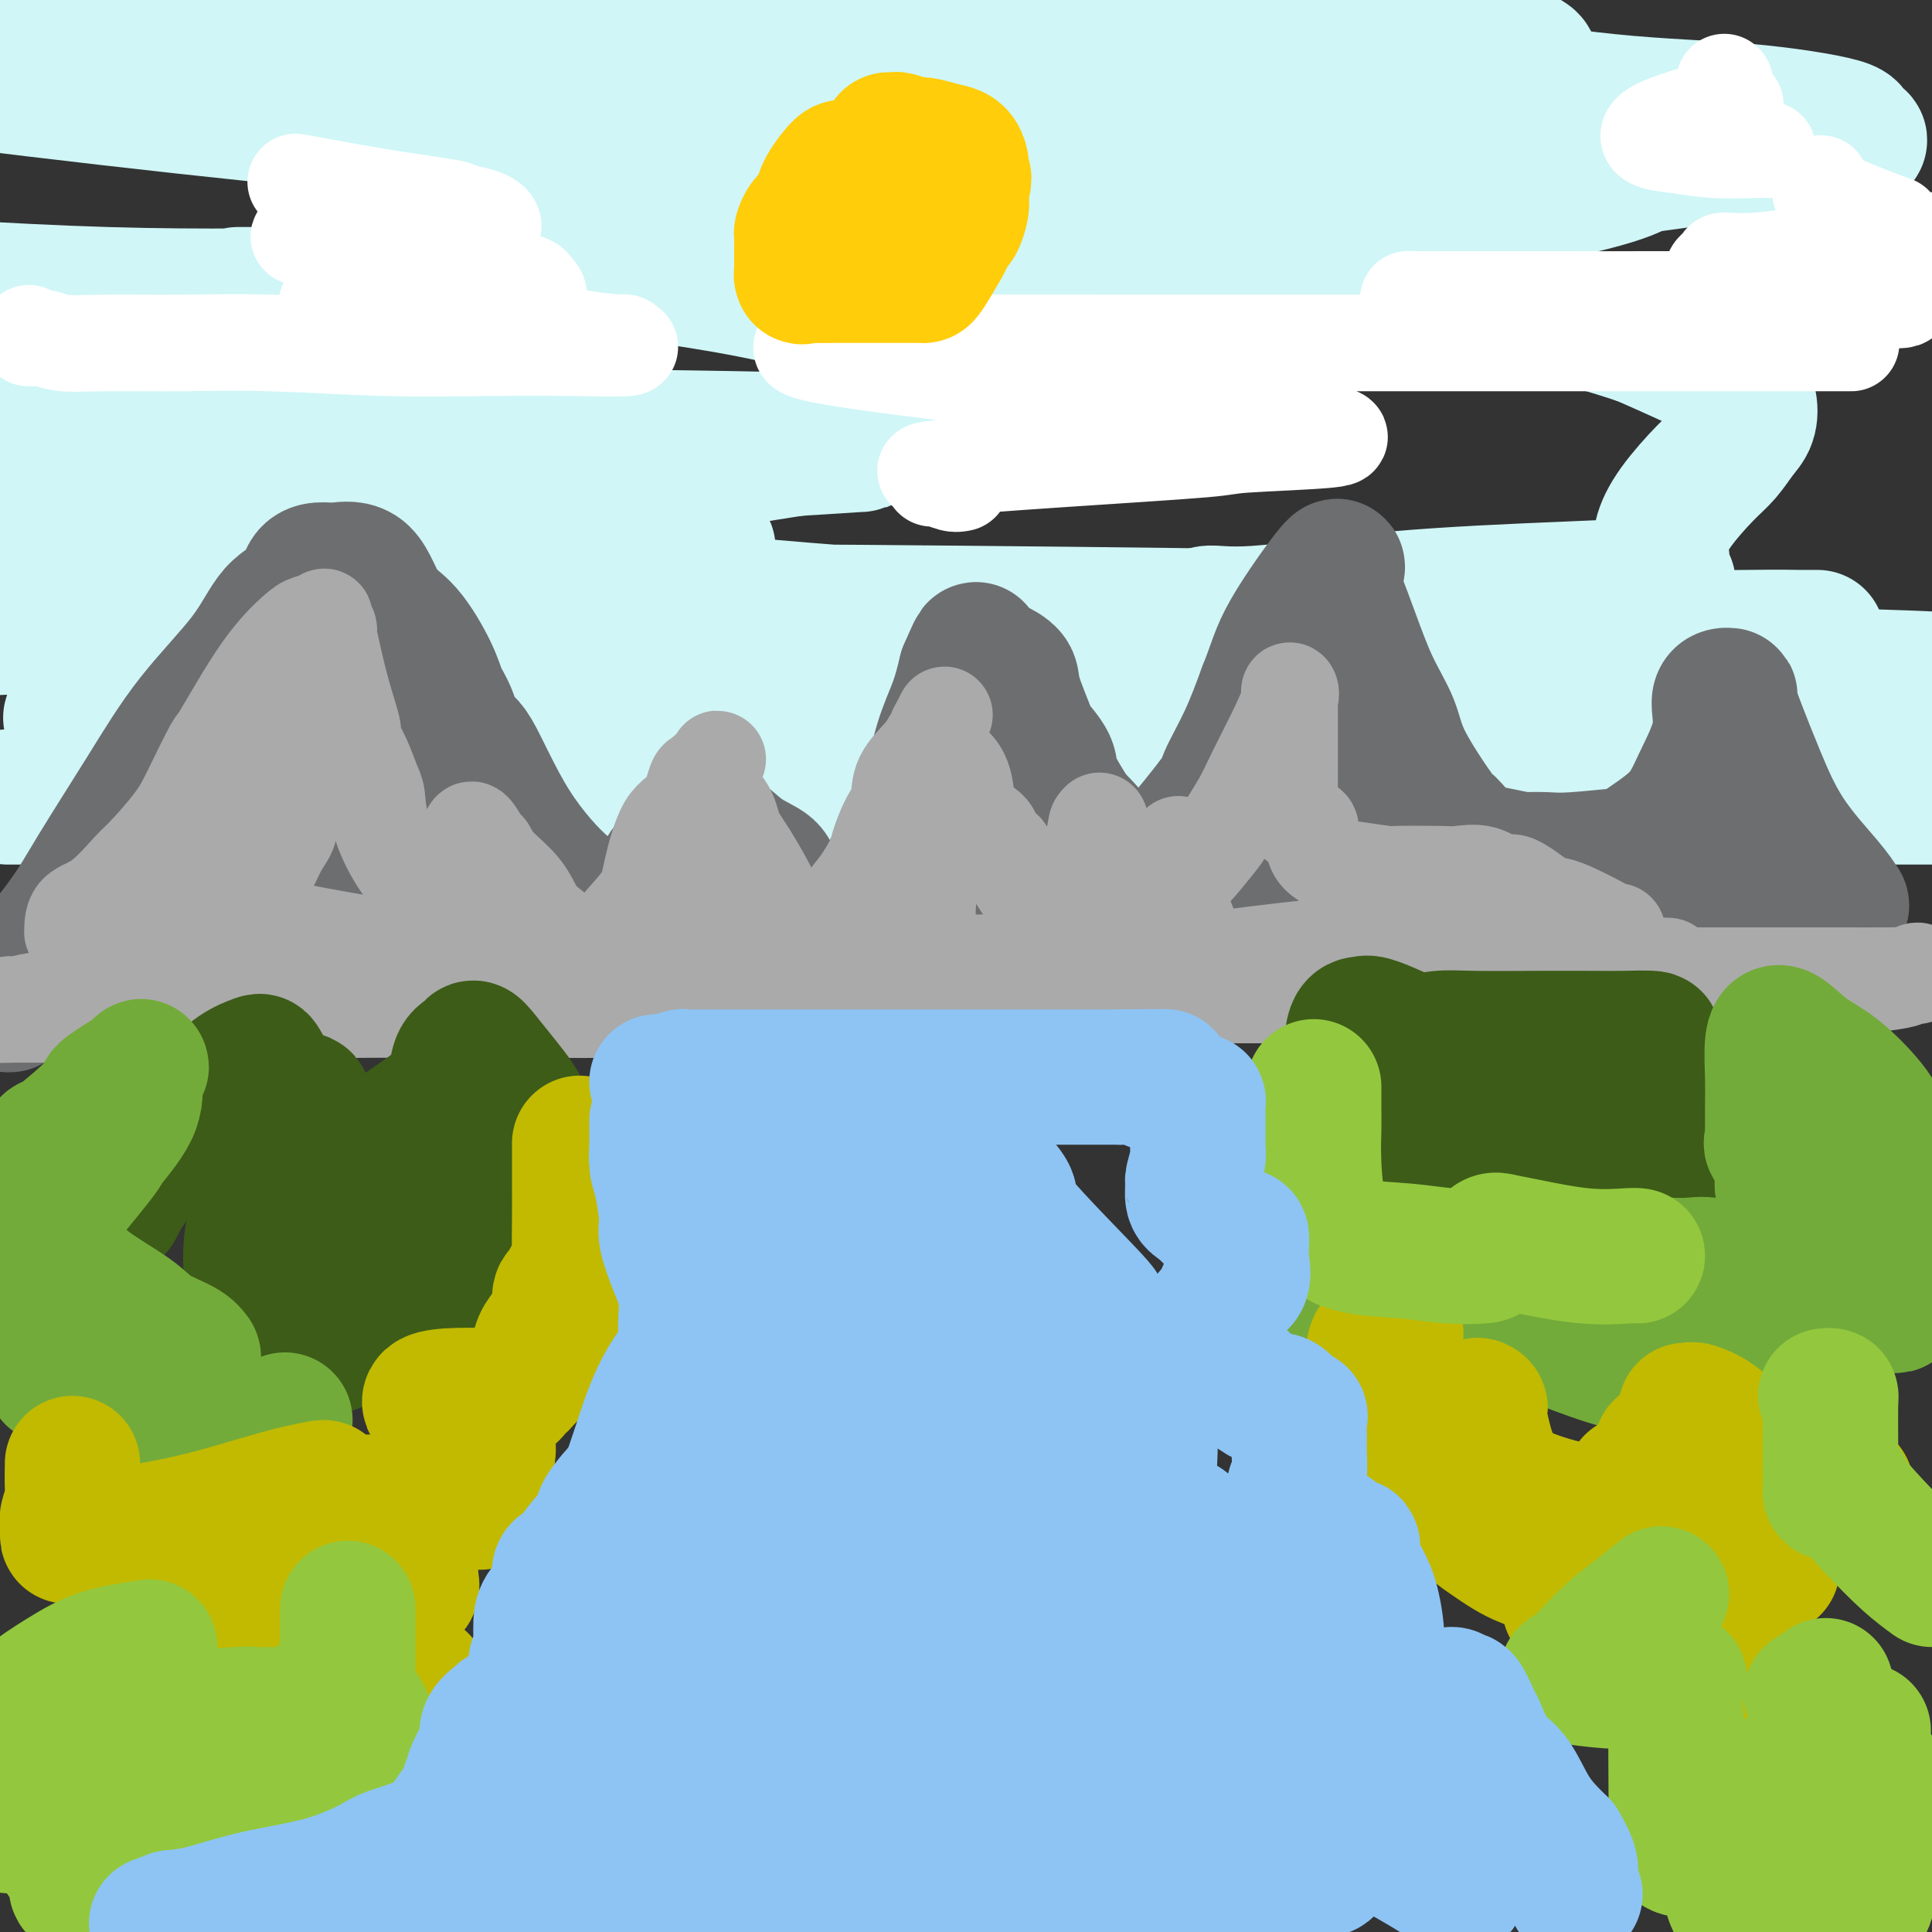 <svg viewBox='0 0 400 400' version='1.1' xmlns='http://www.w3.org/2000/svg' xmlns:xlink='http://www.w3.org/1999/xlink'><rect x="0" y="0" width="400" height="400" fill="#333333" stroke="none"/><g fill='none' stroke='rgb(208,246,247)' stroke-width='28' stroke-linecap='round' stroke-linejoin='round'><path d='M15,148c-0.311,0.408 -0.622,0.816 0,1c0.622,0.184 2.177,0.144 6,0c3.823,-0.144 9.913,-0.390 22,0c12.087,0.390 30.169,1.418 60,-1c29.831,-2.418 71.409,-8.280 97,-11c25.591,-2.720 35.193,-2.297 41,-3c5.807,-0.703 7.818,-2.531 8,-2c0.182,0.531 -1.464,3.420 -3,5c-1.536,1.580 -2.962,1.849 -8,3c-5.038,1.151 -13.689,3.184 -29,5c-15.311,1.816 -37.284,3.415 -60,4c-22.716,0.585 -46.177,0.157 -66,0c-19.823,-0.157 -36.007,-0.043 -47,0c-10.993,0.043 -16.793,0.015 -18,0c-1.207,-0.015 2.179,-0.018 1,0c-1.179,0.018 -6.924,0.057 7,-1c13.924,-1.057 47.515,-3.212 80,-4c32.485,-0.788 63.863,-0.211 94,0c30.137,0.211 59.034,0.056 81,0c21.966,-0.056 36.999,-0.014 43,0c6.001,0.014 2.968,0.001 1,0c-1.968,-0.001 -2.870,0.010 -3,0c-0.130,-0.010 0.513,-0.041 -8,0c-8.513,0.041 -26.182,0.155 -51,0c-24.818,-0.155 -56.786,-0.578 -90,-2c-33.214,-1.422 -67.673,-3.845 -97,-6c-29.327,-2.155 -53.522,-4.044 -63,-5c-9.478,-0.956 -4.239,-0.978 1,-1'/><path d='M14,130c-22.220,-1.965 1.729,-0.877 25,-1c23.271,-0.123 45.865,-1.458 73,-2c27.135,-0.542 58.812,-0.290 89,0c30.188,0.290 58.886,0.617 75,1c16.114,0.383 19.645,0.821 21,1c1.355,0.179 0.534,0.098 -2,0c-2.534,-0.098 -6.782,-0.212 -24,0c-17.218,0.212 -47.405,0.749 -80,-1c-32.595,-1.749 -67.599,-5.786 -102,-10c-34.401,-4.214 -68.201,-8.607 -102,-13'/><path d='M86,90c-7.891,-0.082 -15.781,-0.163 0,0c15.781,0.163 55.234,0.572 74,1c18.766,0.428 16.846,0.877 17,1c0.154,0.123 2.381,-0.080 1,0c-1.381,0.080 -6.372,0.445 -16,1c-9.628,0.555 -23.894,1.302 -65,0c-41.106,-1.302 -109.053,-4.651 -177,-8'/><path d='M53,61c-3.260,0.002 -6.520,0.003 0,0c6.520,-0.003 22.819,-0.012 28,0c5.181,0.012 -0.756,0.044 -3,0c-2.244,-0.044 -0.797,-0.166 -9,0c-8.203,0.166 -26.058,0.619 -47,0c-20.942,-0.619 -44.971,-2.309 -69,-4'/><path d='M191,35c-4.273,0.031 -8.547,0.062 0,0c8.547,-0.062 29.914,-0.216 51,0c21.086,0.216 41.890,0.803 50,1c8.110,0.197 3.527,0.006 -1,0c-4.527,-0.006 -8.997,0.174 -29,0c-20.003,-0.174 -55.539,-0.701 -96,-3c-40.461,-2.299 -85.846,-6.371 -128,-11c-42.154,-4.629 -81.077,-9.814 -120,-15'/><path d='M224,0c-0.340,0.030 -0.679,0.061 0,0c0.679,-0.061 2.378,-0.212 0,1c-2.378,1.212 -8.833,3.788 -34,5c-25.167,1.212 -69.048,1.061 -115,1c-45.952,-0.061 -93.976,-0.030 -142,0'/><path d='M38,7c-14.173,0.030 -28.346,0.061 0,0c28.346,-0.061 99.211,-0.212 152,0c52.789,0.212 87.502,0.788 106,2c18.498,1.212 20.782,3.059 21,4c0.218,0.941 -1.630,0.977 -7,1c-5.370,0.023 -14.263,0.035 -23,0c-8.737,-0.035 -17.317,-0.116 -20,0c-2.683,0.116 0.533,0.428 0,0c-0.533,-0.428 -4.813,-1.595 5,0c9.813,1.595 33.721,5.951 46,9c12.279,3.049 12.931,4.792 15,6c2.069,1.208 5.554,1.883 7,3c1.446,1.117 0.851,2.678 -7,5c-7.851,2.322 -22.959,5.407 -40,8c-17.041,2.593 -36.017,4.694 -71,6c-34.983,1.306 -85.974,1.818 -109,2c-23.026,0.182 -18.086,0.035 -16,0c2.086,-0.035 1.318,0.043 1,0c-0.318,-0.043 -0.186,-0.206 3,0c3.186,0.206 9.428,0.781 20,2c10.572,1.219 25.475,3.084 39,6c13.525,2.916 25.671,6.885 36,11c10.329,4.115 18.839,8.376 22,10c3.161,1.624 0.971,0.611 0,1c-0.971,0.389 -0.723,2.182 -2,3c-1.277,0.818 -4.079,0.663 -7,1c-2.921,0.337 -5.959,1.168 -12,2c-6.041,0.832 -15.083,1.666 -19,2c-3.917,0.334 -2.708,0.167 -8,1c-5.292,0.833 -17.083,2.667 -25,4c-7.917,1.333 -11.958,2.167 -16,3'/><path d='M129,99c-14.489,2.413 -7.213,1.944 -5,2c2.213,0.056 -0.637,0.636 -2,1c-1.363,0.364 -1.238,0.511 0,1c1.238,0.489 3.589,1.319 7,2c3.411,0.681 7.881,1.211 11,2c3.119,0.789 4.885,1.836 5,3c0.115,1.164 -1.423,2.446 0,3c1.423,0.554 5.806,0.380 -11,3c-16.806,2.620 -54.802,8.034 -88,11c-33.198,2.966 -61.599,3.483 -90,4'/><path d='M167,139c-2.958,0.006 -5.917,0.012 0,0c5.917,-0.012 20.708,-0.042 64,0c43.292,0.042 115.083,0.155 151,1c35.917,0.845 35.958,2.423 36,4'/><path d='M330,144c8.707,0.043 17.414,0.085 0,0c-17.414,-0.085 -60.948,-0.298 -94,-2c-33.052,-1.702 -55.621,-4.894 -67,-6c-11.379,-1.106 -11.566,-0.124 -12,0c-0.434,0.124 -1.114,-0.608 2,-1c3.114,-0.392 10.023,-0.445 26,-1c15.977,-0.555 41.022,-1.613 66,-2c24.978,-0.387 49.889,-0.102 72,0c22.111,0.102 41.421,0.020 49,0c7.579,-0.020 3.427,0.021 1,0c-2.427,-0.021 -3.131,-0.105 -12,0c-8.869,0.105 -25.905,0.399 -45,0c-19.095,-0.399 -40.250,-1.489 -52,-2c-11.750,-0.511 -14.096,-0.441 -15,-1c-0.904,-0.559 -0.365,-1.747 1,-2c1.365,-0.253 3.556,0.427 10,0c6.444,-0.427 17.142,-1.962 29,-3c11.858,-1.038 24.877,-1.579 35,-2c10.123,-0.421 17.352,-0.722 20,-1c2.648,-0.278 0.716,-0.532 0,-1c-0.716,-0.468 -0.215,-1.150 0,-2c0.215,-0.850 0.143,-1.868 0,-3c-0.143,-1.132 -0.358,-2.379 0,-4c0.358,-1.621 1.290,-3.616 3,-6c1.710,-2.384 4.197,-5.158 6,-7c1.803,-1.842 2.922,-2.751 4,-4c1.078,-1.249 2.115,-2.837 3,-4c0.885,-1.163 1.619,-1.899 2,-3c0.381,-1.101 0.410,-2.566 0,-4c-0.410,-1.434 -1.260,-2.838 -5,-5c-3.740,-2.162 -10.370,-5.081 -17,-8'/><path d='M340,70c-13.568,-4.697 -36.488,-9.939 -51,-14c-14.512,-4.061 -20.616,-6.940 -23,-8c-2.384,-1.060 -1.047,-0.302 -1,0c0.047,0.302 -1.197,0.147 2,-1c3.197,-1.147 10.836,-3.287 13,-4c2.164,-0.713 -1.147,0.002 13,-2c14.147,-2.002 45.753,-6.721 64,-9c18.247,-2.279 23.135,-2.118 25,-2c1.865,0.118 0.707,0.193 1,0c0.293,-0.193 2.036,-0.654 2,-1c-0.036,-0.346 -1.850,-0.577 -2,-1c-0.150,-0.423 1.364,-1.038 -2,-2c-3.364,-0.962 -11.607,-2.272 -20,-3c-8.393,-0.728 -16.935,-0.874 -28,-2c-11.065,-1.126 -24.653,-3.231 -40,-4c-15.347,-0.769 -32.454,-0.201 -47,0c-14.546,0.201 -26.530,0.033 -35,0c-8.470,-0.033 -13.426,0.067 -18,1c-4.574,0.933 -8.768,2.699 -12,4c-3.232,1.301 -5.504,2.139 -7,3c-1.496,0.861 -2.215,1.746 -3,3c-0.785,1.254 -1.634,2.876 -3,4c-1.366,1.124 -3.247,1.750 -4,2c-0.753,0.250 -0.376,0.125 0,0'/><path d='M3,165c-1.166,0.000 -2.333,0.000 0,0c2.333,0.000 8.165,0.000 20,0c11.835,0.000 29.673,0.000 48,0c18.327,0.000 37.142,0.000 59,0c21.858,0.000 46.760,0.000 69,0c22.240,0.000 41.818,-0.000 59,0c17.182,0.000 31.966,0.000 52,0c20.034,0.000 45.317,0.000 57,0c11.683,0.000 9.767,0.000 15,0c5.233,0.000 17.617,0.000 30,0'/></g>
<g fill='none' stroke='rgb(109,110,112)' stroke-width='28' stroke-linecap='round' stroke-linejoin='round'><path d='M2,208c-0.146,0.073 -0.291,0.146 0,-1c0.291,-1.146 1.019,-3.510 1,-4c-0.019,-0.490 -0.783,0.896 1,-1c1.783,-1.896 6.115,-7.073 9,-11c2.885,-3.927 4.325,-6.602 7,-11c2.675,-4.398 6.587,-10.517 10,-16c3.413,-5.483 6.327,-10.331 10,-15c3.673,-4.669 8.104,-9.160 11,-13c2.896,-3.840 4.258,-7.028 6,-9c1.742,-1.972 3.866,-2.727 5,-4c1.134,-1.273 1.278,-3.064 2,-4c0.722,-0.936 2.022,-1.017 3,-1c0.978,0.017 1.635,0.132 3,0c1.365,-0.132 3.440,-0.510 5,1c1.560,1.510 2.606,4.908 4,7c1.394,2.092 3.136,2.877 5,5c1.864,2.123 3.850,5.584 5,8c1.150,2.416 1.463,3.788 2,5c0.537,1.212 1.296,2.264 2,4c0.704,1.736 1.351,4.154 2,5c0.649,0.846 1.299,0.119 3,3c1.701,2.881 4.453,9.370 8,15c3.547,5.630 7.887,10.400 11,13c3.113,2.600 4.997,3.031 7,4c2.003,0.969 4.125,2.476 5,3c0.875,0.524 0.505,0.064 1,0c0.495,-0.064 1.856,0.267 3,0c1.144,-0.267 2.072,-1.134 3,-2'/><path d='M136,189c1.311,-0.964 1.090,-2.374 1,-4c-0.090,-1.626 -0.049,-3.469 1,-5c1.049,-1.531 3.107,-2.749 4,-4c0.893,-1.251 0.621,-2.535 1,-3c0.379,-0.465 1.408,-0.112 2,0c0.592,0.112 0.747,-0.017 1,0c0.253,0.017 0.603,0.181 1,0c0.397,-0.181 0.842,-0.706 2,0c1.158,0.706 3.028,2.644 5,4c1.972,1.356 4.047,2.129 5,3c0.953,0.871 0.783,1.841 3,4c2.217,2.159 6.822,5.506 9,7c2.178,1.494 1.930,1.133 2,1c0.070,-0.133 0.458,-0.038 1,0c0.542,0.038 1.238,0.020 2,0c0.762,-0.020 1.590,-0.042 2,-1c0.410,-0.958 0.401,-2.854 1,-4c0.599,-1.146 1.805,-1.543 3,-3c1.195,-1.457 2.378,-3.973 3,-5c0.622,-1.027 0.684,-0.565 2,-4c1.316,-3.435 3.886,-10.766 5,-13c1.114,-2.234 0.773,0.628 1,0c0.227,-0.628 1.023,-4.746 2,-8c0.977,-3.254 2.136,-5.644 3,-8c0.864,-2.356 1.432,-4.678 2,-7'/><path d='M200,139c3.582,-8.271 1.538,-2.948 1,-1c-0.538,1.948 0.431,0.520 1,0c0.569,-0.520 0.738,-0.134 1,0c0.262,0.134 0.617,0.015 1,0c0.383,-0.015 0.793,0.074 1,0c0.207,-0.074 0.210,-0.310 1,0c0.790,0.310 2.367,1.168 3,2c0.633,0.832 0.323,1.639 1,4c0.677,2.361 2.339,6.275 3,8c0.661,1.725 0.319,1.260 1,2c0.681,0.740 2.385,2.686 3,4c0.615,1.314 0.141,1.997 1,4c0.859,2.003 3.050,5.326 4,7c0.950,1.674 0.659,1.699 1,2c0.341,0.301 1.314,0.879 2,2c0.686,1.121 1.084,2.784 2,4c0.916,1.216 2.350,1.985 3,3c0.650,1.015 0.516,2.277 1,3c0.484,0.723 1.587,0.906 2,1c0.413,0.094 0.136,0.099 1,0c0.864,-0.099 2.869,-0.301 4,-1c1.131,-0.699 1.387,-1.894 2,-3c0.613,-1.106 1.584,-2.122 4,-5c2.416,-2.878 6.276,-7.617 8,-10c1.724,-2.383 1.310,-2.411 2,-4c0.690,-1.589 2.483,-4.740 4,-8c1.517,-3.260 2.759,-6.630 4,-10'/><path d='M262,143c2.134,-5.308 2.468,-7.578 5,-12c2.532,-4.422 7.261,-10.995 9,-13c1.739,-2.005 0.488,0.558 0,2c-0.488,1.442 -0.212,1.763 0,2c0.212,0.237 0.359,0.391 1,2c0.641,1.609 1.777,4.674 3,8c1.223,3.326 2.535,6.912 4,10c1.465,3.088 3.083,5.678 4,8c0.917,2.322 1.132,4.376 3,8c1.868,3.624 5.388,8.820 7,11c1.612,2.180 1.316,1.345 2,2c0.684,0.655 2.349,2.800 4,4c1.651,1.200 3.287,1.457 6,2c2.713,0.543 6.501,1.374 10,2c3.499,0.626 6.709,1.049 11,1c4.291,-0.049 9.664,-0.569 14,0c4.336,0.569 7.635,2.229 11,3c3.365,0.771 6.797,0.654 9,1c2.203,0.346 3.179,1.156 4,2c0.821,0.844 1.489,1.721 2,2c0.511,0.279 0.865,-0.040 1,0c0.135,0.040 0.052,0.440 0,1c-0.052,0.560 -0.072,1.280 0,2c0.072,0.720 0.236,1.440 0,2c-0.236,0.560 -0.871,0.958 -2,1c-1.129,0.042 -2.751,-0.274 -6,0c-3.249,0.274 -8.124,1.137 -13,2'/><path d='M351,196c-6.544,1.000 -12.405,1.000 -19,1c-6.595,-0.000 -13.925,-0.000 -21,0c-7.075,0.000 -13.896,0.000 -20,0c-6.104,-0.000 -11.491,-0.000 -16,0c-4.509,0.000 -8.140,0.000 -14,0c-5.860,-0.000 -13.949,-0.000 -17,0c-3.051,0.000 -1.063,0.000 -5,0c-3.937,-0.000 -13.799,-0.000 -21,0c-7.201,0.000 -11.741,0.001 -17,0c-5.259,-0.001 -11.237,-0.003 -17,0c-5.763,0.003 -11.312,0.011 -17,0c-5.688,-0.011 -11.515,-0.041 -16,0c-4.485,0.041 -7.628,0.155 -13,0c-5.372,-0.155 -12.972,-0.577 -18,0c-5.028,0.577 -7.484,2.155 -10,3c-2.516,0.845 -5.093,0.959 -8,1c-2.907,0.041 -6.144,0.011 -9,0c-2.856,-0.011 -5.329,-0.003 -8,0c-2.671,0.003 -5.539,0.002 -8,0c-2.461,-0.002 -4.514,-0.005 -6,0c-1.486,0.005 -2.404,0.019 -3,0c-0.596,-0.019 -0.870,-0.071 -1,0c-0.130,0.071 -0.117,0.267 0,-1c0.117,-1.267 0.339,-3.995 0,-6c-0.339,-2.005 -1.240,-3.287 0,-7c1.240,-3.713 4.620,-9.856 8,-16'/><path d='M75,171c1.794,-4.495 2.280,-7.732 3,-10c0.720,-2.268 1.675,-3.569 2,-4c0.325,-0.431 0.022,0.006 0,0c-0.022,-0.006 0.238,-0.455 1,0c0.762,0.455 2.026,1.813 3,4c0.974,2.187 1.659,5.202 3,8c1.341,2.798 3.337,5.378 6,8c2.663,2.622 5.991,5.284 9,7c3.009,1.716 5.697,2.484 9,4c3.303,1.516 7.221,3.779 11,5c3.779,1.221 7.419,1.402 13,2c5.581,0.598 13.102,1.615 19,2c5.898,0.385 10.172,0.139 12,0c1.828,-0.139 1.211,-0.172 4,0c2.789,0.172 8.985,0.549 13,0c4.015,-0.549 5.849,-2.024 7,-3c1.151,-0.976 1.617,-1.453 3,-3c1.383,-1.547 3.681,-4.165 5,-7c1.319,-2.835 1.659,-5.887 2,-8c0.341,-2.113 0.683,-3.287 1,-4c0.317,-0.713 0.608,-0.965 1,-1c0.392,-0.035 0.886,0.148 1,0c0.114,-0.148 -0.152,-0.625 1,0c1.152,0.625 3.721,2.353 5,4c1.279,1.647 1.267,3.213 2,4c0.733,0.787 2.209,0.796 3,1c0.791,0.204 0.895,0.602 1,1'/><path d='M215,181c1.830,1.624 0.906,0.683 1,0c0.094,-0.683 1.207,-1.107 2,-2c0.793,-0.893 1.268,-2.254 2,-4c0.732,-1.746 1.722,-3.876 2,-5c0.278,-1.124 -0.156,-1.243 0,-1c0.156,0.243 0.903,0.848 2,2c1.097,1.152 2.545,2.852 3,4c0.455,1.148 -0.082,1.744 1,3c1.082,1.256 3.782,3.173 6,6c2.218,2.827 3.954,6.563 6,9c2.046,2.437 4.403,3.573 6,4c1.597,0.427 2.434,0.145 3,0c0.566,-0.145 0.861,-0.153 1,0c0.139,0.153 0.121,0.466 1,0c0.879,-0.466 2.656,-1.711 5,-4c2.344,-2.289 5.256,-5.620 8,-9c2.744,-3.380 5.319,-6.808 7,-9c1.681,-2.192 2.468,-3.148 3,-5c0.532,-1.852 0.808,-4.600 2,-7c1.192,-2.400 3.299,-4.454 4,-6c0.701,-1.546 -0.006,-2.586 0,-3c0.006,-0.414 0.723,-0.204 1,1c0.277,1.204 0.113,3.401 0,5c-0.113,1.599 -0.175,2.600 1,5c1.175,2.400 3.588,6.200 6,10'/><path d='M288,175c1.289,3.221 0.511,0.772 1,0c0.489,-0.772 2.243,0.133 4,1c1.757,0.867 3.515,1.697 5,2c1.485,0.303 2.697,0.081 4,0c1.303,-0.081 2.697,-0.021 4,0c1.303,0.021 2.516,0.002 4,0c1.484,-0.002 3.238,0.014 5,0c1.762,-0.014 3.532,-0.059 5,0c1.468,0.059 2.635,0.222 6,0c3.365,-0.222 8.928,-0.829 11,-1c2.072,-0.171 0.655,0.094 2,-1c1.345,-1.094 5.454,-3.547 8,-6c2.546,-2.453 3.528,-4.906 5,-8c1.472,-3.094 3.432,-6.828 4,-10c0.568,-3.172 -0.257,-5.782 0,-7c0.257,-1.218 1.597,-1.044 2,-1c0.403,0.044 -0.131,-0.043 0,1c0.131,1.043 0.928,3.215 2,6c1.072,2.785 2.418,6.183 4,10c1.582,3.817 3.399,8.052 6,12c2.601,3.948 5.986,7.610 8,10c2.014,2.390 2.656,3.508 3,4c0.344,0.492 0.391,0.359 0,1c-0.391,0.641 -1.221,2.057 -3,3c-1.779,0.943 -4.508,1.412 -7,2c-2.492,0.588 -4.746,1.294 -7,2'/><path d='M364,195c-4.003,1.282 -5.510,0.487 -9,1c-3.490,0.513 -8.963,2.334 -13,3c-4.037,0.666 -6.637,0.179 -9,0c-2.363,-0.179 -4.487,-0.048 -7,0c-2.513,0.048 -5.414,0.015 -8,0c-2.586,-0.015 -4.855,-0.012 -9,0c-4.145,0.012 -10.164,0.031 -17,0c-6.836,-0.031 -14.490,-0.114 -25,0c-10.510,0.114 -23.878,0.424 -36,0c-12.122,-0.424 -22.998,-1.581 -32,-2c-9.002,-0.419 -16.130,-0.098 -22,0c-5.870,0.098 -10.483,-0.027 -13,0c-2.517,0.027 -2.939,0.205 -4,0c-1.061,-0.205 -2.762,-0.794 -4,0c-1.238,0.794 -2.012,2.969 -4,4c-1.988,1.031 -5.191,0.917 -8,1c-2.809,0.083 -5.226,0.362 -8,1c-2.774,0.638 -5.907,1.636 -8,2c-2.093,0.364 -3.148,0.095 -4,0c-0.852,-0.095 -1.501,-0.017 -2,0c-0.499,0.017 -0.846,-0.029 -1,0c-0.154,0.029 -0.113,0.133 -1,0c-0.887,-0.133 -2.702,-0.503 -4,-2c-1.298,-1.497 -2.078,-4.122 -3,-6c-0.922,-1.878 -1.988,-3.009 -3,-5c-1.012,-1.991 -1.972,-4.843 -3,-7c-1.028,-2.157 -2.123,-3.619 -3,-6c-0.877,-2.381 -1.536,-5.680 -2,-7c-0.464,-1.320 -0.732,-0.660 -1,0'/><path d='M101,172c-2.211,-4.885 -0.239,-1.596 0,1c0.239,2.596 -1.256,4.499 -2,6c-0.744,1.501 -0.738,2.599 -1,4c-0.262,1.401 -0.791,3.103 -1,4c-0.209,0.897 -0.097,0.988 0,1c0.097,0.012 0.180,-0.057 0,0c-0.180,0.057 -0.624,0.238 -1,1c-0.376,0.762 -0.686,2.104 -1,3c-0.314,0.896 -0.634,1.347 -2,2c-1.366,0.653 -3.779,1.510 -6,2c-2.221,0.490 -4.250,0.614 -6,1c-1.750,0.386 -3.222,1.034 -6,2c-2.778,0.966 -6.864,2.249 -11,3c-4.136,0.751 -8.324,0.971 -11,1c-2.676,0.029 -3.841,-0.133 -5,0c-1.159,0.133 -2.311,0.561 -3,1c-0.689,0.439 -0.915,0.888 -2,1c-1.085,0.112 -3.029,-0.114 -4,0c-0.971,0.114 -0.967,0.566 -3,1c-2.033,0.434 -6.102,0.848 -8,1c-1.898,0.152 -1.627,0.041 -2,0c-0.373,-0.041 -1.392,-0.012 -2,0c-0.608,0.012 -0.804,0.006 -1,0'/><path d='M23,207c-6.231,0.834 -1.309,0.418 1,0c2.309,-0.418 2.004,-0.837 3,-2c0.996,-1.163 3.293,-3.068 5,-4c1.707,-0.932 2.825,-0.891 4,-1c1.175,-0.109 2.408,-0.369 3,-1c0.592,-0.631 0.543,-1.633 1,-2c0.457,-0.367 1.421,-0.098 2,0c0.579,0.098 0.772,0.026 1,0c0.228,-0.026 0.492,-0.007 1,0c0.508,0.007 1.260,0.002 2,0c0.740,-0.002 1.469,-0.001 2,0c0.531,0.001 0.866,0.000 1,0c0.134,-0.000 0.067,-0.000 0,0'/></g>
<g fill='none' stroke='rgb(170,170,170)' stroke-width='20' stroke-linecap='round' stroke-linejoin='round'><path d='M15,193c0.025,-1.521 0.051,-3.042 1,-4c0.949,-0.958 2.822,-1.353 5,-3c2.178,-1.647 4.661,-4.545 6,-6c1.339,-1.455 1.533,-1.469 3,-3c1.467,-1.531 4.207,-4.581 6,-7c1.793,-2.419 2.641,-4.206 4,-7c1.359,-2.794 3.230,-6.594 4,-8c0.770,-1.406 0.438,-0.418 2,-3c1.562,-2.582 5.016,-8.732 8,-13c2.984,-4.268 5.497,-6.653 7,-8c1.503,-1.347 1.996,-1.657 3,-2c1.004,-0.343 2.520,-0.720 3,-1c0.480,-0.280 -0.076,-0.462 0,0c0.076,0.462 0.785,1.567 1,2c0.215,0.433 -0.063,0.194 0,1c0.063,0.806 0.468,2.657 1,5c0.532,2.343 1.193,5.177 2,8c0.807,2.823 1.761,5.635 2,7c0.239,1.365 -0.236,1.281 0,2c0.236,0.719 1.185,2.239 2,4c0.815,1.761 1.496,3.762 2,5c0.504,1.238 0.830,1.711 1,3c0.170,1.289 0.186,3.393 1,6c0.814,2.607 2.428,5.718 4,8c1.572,2.282 3.102,3.735 4,5c0.898,1.265 1.165,2.340 2,3c0.835,0.660 2.239,0.903 3,1c0.761,0.097 0.881,0.049 1,0'/><path d='M93,188c2.405,2.571 1.418,0.497 1,0c-0.418,-0.497 -0.268,0.582 0,0c0.268,-0.582 0.653,-2.825 1,-5c0.347,-2.175 0.656,-4.284 1,-6c0.344,-1.716 0.722,-3.041 1,-4c0.278,-0.959 0.455,-1.553 1,-1c0.545,0.553 1.458,2.252 2,3c0.542,0.748 0.713,0.545 1,1c0.287,0.455 0.690,1.570 2,3c1.310,1.430 3.527,3.177 5,5c1.473,1.823 2.201,3.722 3,5c0.799,1.278 1.667,1.936 3,3c1.333,1.064 3.129,2.534 4,3c0.871,0.466 0.815,-0.071 1,0c0.185,0.071 0.609,0.750 1,1c0.391,0.250 0.748,0.070 1,0c0.252,-0.070 0.400,-0.029 1,0c0.600,0.029 1.653,0.045 2,0c0.347,-0.045 -0.010,-0.152 0,0c0.010,0.152 0.389,0.563 1,0c0.611,-0.563 1.455,-2.101 3,-4c1.545,-1.899 3.790,-4.159 5,-6c1.210,-1.841 1.385,-3.263 2,-6c0.615,-2.737 1.670,-6.790 3,-9c1.330,-2.210 2.934,-2.578 4,-4c1.066,-1.422 1.595,-3.896 2,-5c0.405,-1.104 0.686,-0.836 1,-1c0.314,-0.164 0.661,-0.761 1,-1c0.339,-0.239 0.669,-0.119 1,0'/><path d='M147,160c3.400,-5.640 0.400,-1.739 0,1c-0.400,2.739 1.800,4.316 3,6c1.200,1.684 1.398,3.474 2,5c0.602,1.526 1.607,2.787 3,5c1.393,2.213 3.175,5.378 4,7c0.825,1.622 0.693,1.703 1,2c0.307,0.297 1.053,0.812 2,2c0.947,1.188 2.095,3.051 3,4c0.905,0.949 1.566,0.986 2,1c0.434,0.014 0.640,0.005 1,0c0.360,-0.005 0.873,-0.006 1,0c0.127,0.006 -0.132,0.017 0,0c0.132,-0.017 0.657,-0.064 1,0c0.343,0.064 0.505,0.239 1,0c0.495,-0.239 1.322,-0.890 2,-2c0.678,-1.110 1.206,-2.677 2,-4c0.794,-1.323 1.852,-2.400 3,-4c1.148,-1.600 2.385,-3.721 3,-5c0.615,-1.279 0.609,-1.714 1,-3c0.391,-1.286 1.179,-3.423 2,-5c0.821,-1.577 1.674,-2.593 2,-4c0.326,-1.407 0.126,-3.203 1,-5c0.874,-1.797 2.822,-3.595 4,-5c1.178,-1.405 1.586,-2.417 2,-3c0.414,-0.583 0.832,-0.738 1,-1c0.168,-0.262 0.084,-0.631 0,-1'/><path d='M194,151c3.348,-6.326 0.218,-1.140 0,2c-0.218,3.140 2.475,4.236 4,6c1.525,1.764 1.880,4.198 2,6c0.120,1.802 0.005,2.973 1,4c0.995,1.027 3.100,1.911 4,3c0.900,1.089 0.595,2.385 1,3c0.405,0.615 1.521,0.551 2,1c0.479,0.449 0.320,1.412 1,3c0.680,1.588 2.200,3.801 3,5c0.800,1.199 0.881,1.384 2,3c1.119,1.616 3.278,4.665 4,6c0.722,1.335 0.009,0.957 0,1c-0.009,0.043 0.686,0.506 1,1c0.314,0.494 0.248,1.017 0,1c-0.248,-0.017 -0.676,-0.576 0,-1c0.676,-0.424 2.458,-0.713 3,-2c0.542,-1.287 -0.156,-3.571 0,-5c0.156,-1.429 1.165,-2.001 2,-4c0.835,-1.999 1.494,-5.423 2,-8c0.506,-2.577 0.859,-4.308 1,-5c0.141,-0.692 0.071,-0.346 0,0'/><path d='M227,171c1.321,-3.132 0.623,1.539 1,4c0.377,2.461 1.828,2.713 3,4c1.172,1.287 2.066,3.608 3,5c0.934,1.392 1.910,1.856 2,2c0.090,0.144 -0.704,-0.031 0,0c0.704,0.031 2.907,0.267 4,0c1.093,-0.267 1.075,-1.038 2,-2c0.925,-0.962 2.793,-2.115 4,-3c1.207,-0.885 1.753,-1.504 3,-3c1.247,-1.496 3.194,-3.871 4,-5c0.806,-1.129 0.472,-1.013 1,-2c0.528,-0.987 1.917,-3.078 3,-5c1.083,-1.922 1.859,-3.675 3,-6c1.141,-2.325 2.645,-5.224 4,-8c1.355,-2.776 2.559,-5.431 3,-7c0.441,-1.569 0.118,-2.054 0,-2c-0.118,0.054 -0.032,0.646 0,1c0.032,0.354 0.008,0.470 0,2c-0.008,1.530 -0.001,4.473 0,7c0.001,2.527 -0.003,4.637 0,6c0.003,1.363 0.012,1.978 0,3c-0.012,1.022 -0.044,2.449 0,4c0.044,1.551 0.166,3.225 1,4c0.834,0.775 2.381,0.650 3,1c0.619,0.350 0.309,1.175 0,2'/><path d='M271,173c0.824,1.444 0.885,1.553 1,2c0.115,0.447 0.285,1.230 1,2c0.715,0.770 1.974,1.527 3,2c1.026,0.473 1.819,0.663 4,1c2.181,0.337 5.748,0.820 7,1c1.252,0.180 0.188,0.057 2,0c1.812,-0.057 6.502,-0.048 9,0c2.498,0.048 2.806,0.133 4,0c1.194,-0.133 3.273,-0.486 5,0c1.727,0.486 3.100,1.809 4,2c0.900,0.191 1.327,-0.751 3,0c1.673,0.751 4.593,3.196 6,4c1.407,0.804 1.300,-0.033 4,1c2.700,1.033 8.206,3.935 10,5c1.794,1.065 -0.126,0.294 0,0c0.126,-0.294 2.297,-0.111 -1,0c-3.297,0.111 -12.063,0.151 -16,0c-3.937,-0.151 -3.046,-0.493 -10,0c-6.954,0.493 -21.754,1.820 -33,3c-11.246,1.180 -18.937,2.211 -25,3c-6.063,0.789 -10.499,1.336 -18,2c-7.501,0.664 -18.068,1.446 -22,2c-3.932,0.554 -1.229,0.880 0,1c1.229,0.120 0.985,0.032 1,0c0.015,-0.032 0.290,-0.009 3,0c2.710,0.009 7.855,0.005 13,0'/><path d='M226,204c3.944,0.155 5.304,0.041 5,0c-0.304,-0.041 -2.271,-0.011 -3,0c-0.729,0.011 -0.219,0.003 -1,0c-0.781,-0.003 -2.854,-0.001 -4,0c-1.146,0.001 -1.367,-0.000 -5,0c-3.633,0.000 -10.678,0.001 -18,0c-7.322,-0.001 -14.922,-0.004 -26,0c-11.078,0.004 -25.635,0.015 -32,0c-6.365,-0.015 -4.538,-0.057 -5,0c-0.462,0.057 -3.213,0.211 -4,0c-0.787,-0.211 0.391,-0.789 0,-1c-0.391,-0.211 -2.351,-0.056 -3,0c-0.649,0.056 0.011,0.014 -1,0c-1.011,-0.014 -3.695,0.001 -12,0c-8.305,-0.001 -22.231,-0.016 -28,0c-5.769,0.016 -3.382,0.064 -9,0c-5.618,-0.064 -19.240,-0.238 -27,0c-7.760,0.238 -9.658,0.890 -13,1c-3.342,0.110 -8.127,-0.321 -12,0c-3.873,0.321 -6.832,1.393 -10,2c-3.168,0.607 -6.545,0.748 -9,1c-2.455,0.252 -3.988,0.614 -5,1c-1.012,0.386 -1.503,0.796 -2,1c-0.497,0.204 -0.999,0.201 -1,0c-0.001,-0.201 0.500,-0.601 1,-1'/><path d='M2,208c-7.935,0.834 -2.273,0.420 2,0c4.273,-0.420 7.159,-0.844 12,-1c4.841,-0.156 11.639,-0.044 21,0c9.361,0.044 21.286,0.019 36,0c14.714,-0.019 32.217,-0.033 46,0c13.783,0.033 23.847,0.111 34,0c10.153,-0.111 20.394,-0.412 28,-1c7.606,-0.588 12.576,-1.464 18,-2c5.424,-0.536 11.300,-0.732 17,-1c5.700,-0.268 11.223,-0.608 16,-1c4.777,-0.392 8.809,-0.836 16,-1c7.191,-0.164 17.543,-0.048 25,0c7.457,0.048 12.020,0.027 17,0c4.980,-0.027 10.378,-0.060 18,0c7.622,0.060 17.470,0.212 22,0c4.530,-0.212 3.743,-0.789 6,-1c2.257,-0.211 7.557,-0.057 9,0c1.443,0.057 -0.971,0.015 -3,0c-2.029,-0.015 -3.672,-0.004 -5,0c-1.328,0.004 -2.340,0.001 -5,0c-2.660,-0.001 -6.967,-0.001 -11,0c-4.033,0.001 -7.792,0.001 -14,0c-6.208,-0.001 -14.865,-0.003 -22,0c-7.135,0.003 -12.747,0.011 -19,0c-6.253,-0.011 -13.145,-0.041 -17,0c-3.855,0.041 -4.673,0.155 -5,0c-0.327,-0.155 -0.164,-0.577 0,-1'/><path d='M244,199c-15.625,-0.337 -4.187,-0.681 0,-3c4.187,-2.319 1.122,-6.615 0,-8c-1.122,-1.385 -0.301,0.140 0,-1c0.301,-1.140 0.082,-4.946 0,-7c-0.082,-2.054 -0.029,-2.355 0,-3c0.029,-0.645 0.033,-1.633 0,-2c-0.033,-0.367 -0.103,-0.113 0,0c0.103,0.113 0.379,0.085 0,1c-0.379,0.915 -1.413,2.773 -2,4c-0.587,1.227 -0.726,1.824 -2,4c-1.274,2.176 -3.682,5.930 -6,8c-2.318,2.070 -4.547,2.457 -7,3c-2.453,0.543 -5.130,1.244 -8,2c-2.870,0.756 -5.932,1.569 -10,2c-4.068,0.431 -9.143,0.481 -12,0c-2.857,-0.481 -3.498,-1.494 -4,-2c-0.502,-0.506 -0.867,-0.504 -1,-1c-0.133,-0.496 -0.036,-1.490 0,-3c0.036,-1.510 0.011,-3.536 0,-5c-0.011,-1.464 -0.007,-2.366 0,-3c0.007,-0.634 0.016,-1.001 0,-1c-0.016,0.001 -0.056,0.368 0,1c0.056,0.632 0.208,1.528 0,3c-0.208,1.472 -0.778,3.518 -1,5c-0.222,1.482 -0.098,2.399 0,3c0.098,0.601 0.171,0.886 0,1c-0.171,0.114 -0.585,0.057 -1,0'/><path d='M190,197c-0.309,1.661 -0.082,-0.187 0,-1c0.082,-0.813 0.019,-0.593 0,-2c-0.019,-1.407 0.007,-4.443 0,-6c-0.007,-1.557 -0.046,-1.635 0,-2c0.046,-0.365 0.178,-1.016 0,-1c-0.178,0.016 -0.666,0.700 -1,1c-0.334,0.300 -0.515,0.218 -2,2c-1.485,1.782 -4.273,5.430 -5,7c-0.727,1.570 0.607,1.062 0,1c-0.607,-0.062 -3.154,0.323 -5,1c-1.846,0.677 -2.989,1.647 -4,2c-1.011,0.353 -1.889,0.088 -5,0c-3.111,-0.088 -8.454,-0.000 -11,0c-2.546,0.000 -2.297,-0.088 -3,0c-0.703,0.088 -2.360,0.350 -3,0c-0.640,-0.350 -0.263,-1.314 0,-2c0.263,-0.686 0.410,-1.094 0,-3c-0.410,-1.906 -1.379,-5.309 -2,-7c-0.621,-1.691 -0.894,-1.669 -2,-3c-1.106,-1.331 -3.045,-4.013 -4,-5c-0.955,-0.987 -0.924,-0.277 -1,0c-0.076,0.277 -0.257,0.121 -1,0c-0.743,-0.121 -2.049,-0.208 -3,1c-0.951,1.208 -1.549,3.710 -2,5c-0.451,1.290 -0.756,1.368 -2,3c-1.244,1.632 -3.426,4.819 -5,7c-1.574,2.181 -2.539,3.356 -5,4c-2.461,0.644 -6.417,0.755 -10,1c-3.583,0.245 -6.791,0.622 -10,1'/><path d='M104,201c-7.289,-0.580 -15.512,-3.031 -19,-4c-3.488,-0.969 -2.240,-0.457 -6,-1c-3.760,-0.543 -12.528,-2.140 -17,-3c-4.472,-0.860 -4.648,-0.982 -5,-1c-0.352,-0.018 -0.878,0.070 -1,0c-0.122,-0.070 0.162,-0.298 0,-1c-0.162,-0.702 -0.769,-1.879 -1,-3c-0.231,-1.121 -0.087,-2.185 0,-4c0.087,-1.815 0.119,-4.381 0,-7c-0.119,-2.619 -0.387,-5.293 0,-7c0.387,-1.707 1.428,-2.448 2,-4c0.572,-1.552 0.675,-3.916 1,-6c0.325,-2.084 0.872,-3.888 1,-5c0.128,-1.112 -0.162,-1.532 0,-2c0.162,-0.468 0.777,-0.985 1,-1c0.223,-0.015 0.054,0.473 0,1c-0.054,0.527 0.007,1.094 0,3c-0.007,1.906 -0.083,5.153 0,8c0.083,2.847 0.323,5.296 0,7c-0.323,1.704 -1.210,2.663 -2,4c-0.790,1.337 -1.482,3.052 -2,4c-0.518,0.948 -0.862,1.128 -1,1c-0.138,-0.128 -0.069,-0.564 0,-1'/><path d='M55,179c-0.785,0.833 -0.247,-1.083 0,-2c0.247,-0.917 0.202,-0.835 0,-1c-0.202,-0.165 -0.563,-0.576 -1,0c-0.437,0.576 -0.951,2.141 -2,3c-1.049,0.859 -2.635,1.012 -4,2c-1.365,0.988 -2.510,2.811 -4,4c-1.490,1.189 -3.327,1.743 -5,3c-1.673,1.257 -3.183,3.218 -5,5c-1.817,1.782 -3.943,3.385 -5,4c-1.057,0.615 -1.046,0.244 -1,0c0.046,-0.244 0.128,-0.359 0,0c-0.128,0.359 -0.465,1.193 0,2c0.465,0.807 1.731,1.585 4,2c2.269,0.415 5.542,0.465 11,1c5.458,0.535 13.100,1.555 17,2c3.900,0.445 4.059,0.316 8,1c3.941,0.684 11.663,2.183 18,3c6.337,0.817 11.288,0.953 16,1c4.712,0.047 9.185,0.005 14,0c4.815,-0.005 9.972,0.027 14,0c4.028,-0.027 6.927,-0.112 10,0c3.073,0.112 6.321,0.422 9,0c2.679,-0.422 4.788,-1.576 8,-2c3.212,-0.424 7.526,-0.117 11,0c3.474,0.117 6.106,0.043 14,0c7.894,-0.043 21.048,-0.057 27,0c5.952,0.057 4.703,0.184 7,0c2.297,-0.184 8.142,-0.678 11,-1c2.858,-0.322 2.731,-0.471 6,-1c3.269,-0.529 9.934,-1.437 14,-2c4.066,-0.563 5.533,-0.782 7,-1'/><path d='M254,202c7.065,-0.774 5.729,-0.207 7,0c1.271,0.207 5.149,0.056 8,0c2.851,-0.056 4.676,-0.015 7,0c2.324,0.015 5.148,0.004 8,0c2.852,-0.004 5.733,-0.001 9,0c3.267,0.001 6.920,0.000 10,0c3.080,-0.000 5.587,-0.000 9,0c3.413,0.000 7.733,0.000 11,0c3.267,-0.000 5.483,0.000 9,0c3.517,-0.000 8.336,-0.000 12,0c3.664,0.000 6.172,0.000 9,0c2.828,-0.000 5.976,-0.000 9,0c3.024,0.000 5.922,0.001 9,0c3.078,-0.001 6.334,-0.005 10,0c3.666,0.005 7.743,0.019 10,0c2.257,-0.019 2.696,-0.072 3,0c0.304,0.072 0.474,0.270 1,0c0.526,-0.270 1.407,-1.008 2,-1c0.593,0.008 0.898,0.762 0,1c-0.898,0.238 -3.000,-0.041 -3,0c-0.000,0.041 2.100,0.403 -1,1c-3.100,0.597 -11.401,1.428 -15,2c-3.599,0.572 -2.498,0.885 -9,1c-6.502,0.115 -20.609,0.031 -32,0c-11.391,-0.031 -20.067,-0.008 -30,0c-9.933,0.008 -21.124,0.002 -32,0c-10.876,-0.002 -21.438,-0.001 -32,0'/><path d='M243,206c-24.790,-0.043 -23.765,-0.151 -27,0c-3.235,0.151 -10.728,0.562 -16,1c-5.272,0.438 -8.321,0.902 -11,1c-2.679,0.098 -4.986,-0.170 -7,0c-2.014,0.170 -3.733,0.778 -6,1c-2.267,0.222 -5.082,0.060 -7,0c-1.918,-0.060 -2.938,-0.016 -9,0c-6.062,0.016 -17.166,0.004 -22,0c-4.834,-0.004 -3.398,-0.001 -8,0c-4.602,0.001 -15.243,0.001 -22,0c-6.757,-0.001 -9.630,-0.001 -13,0c-3.370,0.001 -7.235,0.004 -10,0c-2.765,-0.004 -4.429,-0.015 -7,0c-2.571,0.015 -6.050,0.057 -7,0c-0.950,-0.057 0.629,-0.211 -4,0c-4.629,0.211 -15.465,0.789 -20,1c-4.535,0.211 -2.768,0.057 -4,0c-1.232,-0.057 -5.462,-0.015 -9,0c-3.538,0.015 -6.385,0.004 -10,0c-3.615,-0.004 -8.000,-0.001 -11,0c-3.000,0.001 -4.615,0.000 -6,0c-1.385,-0.000 -2.538,-0.000 -3,0c-0.462,0.000 -0.231,0.000 0,0'/><path d='M4,210c-39.833,0.667 -19.917,0.333 0,0'/></g>
<g fill='none' stroke='rgb(255,255,255)' stroke-width='20' stroke-linecap='round' stroke-linejoin='round'><path d='M6,69c-0.264,0.453 -0.528,0.906 0,1c0.528,0.094 1.849,-0.172 3,0c1.151,0.172 2.132,0.782 4,1c1.868,0.218 4.623,0.044 9,0c4.377,-0.044 10.377,0.040 16,0c5.623,-0.040 10.869,-0.206 18,0c7.131,0.206 16.147,0.783 24,1c7.853,0.217 14.545,0.072 21,0c6.455,-0.072 12.674,-0.073 18,0c5.326,0.073 9.759,0.220 11,0c1.241,-0.220 -0.710,-0.808 -1,-1c-0.290,-0.192 1.082,0.012 0,0c-1.082,-0.012 -4.619,-0.242 -9,-1c-4.381,-0.758 -9.608,-2.045 -15,-3c-5.392,-0.955 -10.951,-1.576 -16,-2c-5.049,-0.424 -9.590,-0.649 -13,-1c-3.410,-0.351 -5.689,-0.826 -7,-1c-1.311,-0.174 -1.655,-0.047 -1,0c0.655,0.047 2.309,0.013 3,0c0.691,-0.013 0.418,-0.005 1,0c0.582,0.005 2.018,0.007 5,0c2.982,-0.007 7.511,-0.022 12,0c4.489,0.022 8.939,0.083 13,0c4.061,-0.083 7.732,-0.309 9,-1c1.268,-0.691 0.134,-1.845 -1,-3'/><path d='M110,59c-0.842,-0.698 -2.447,-0.942 -5,-1c-2.553,-0.058 -6.056,0.072 -12,-1c-5.944,-1.072 -14.331,-3.345 -20,-5c-5.669,-1.655 -8.621,-2.692 -10,-3c-1.379,-0.308 -1.186,0.114 -1,0c0.186,-0.114 0.363,-0.765 1,-1c0.637,-0.235 1.732,-0.056 4,0c2.268,0.056 5.707,-0.013 11,0c5.293,0.013 12.438,0.106 17,0c4.562,-0.106 6.539,-0.411 7,-1c0.461,-0.589 -0.594,-1.461 -2,-2c-1.406,-0.539 -3.164,-0.744 -4,-1c-0.836,-0.256 -0.750,-0.564 -3,-1c-2.250,-0.436 -6.837,-1.002 -13,-2c-6.163,-0.998 -13.904,-2.428 -17,-3c-3.096,-0.572 -1.548,-0.286 0,0'/><path d='M199,100c-0.545,0.120 -1.089,0.240 -2,0c-0.911,-0.240 -2.188,-0.841 -3,-1c-0.812,-0.159 -1.158,0.122 -1,0c0.158,-0.122 0.822,-0.649 0,-1c-0.822,-0.351 -3.128,-0.528 1,-1c4.128,-0.472 14.690,-1.240 26,-2c11.310,-0.760 23.366,-1.511 29,-2c5.634,-0.489 4.845,-0.717 9,-1c4.155,-0.283 13.253,-0.620 17,-1c3.747,-0.380 2.141,-0.803 1,-1c-1.141,-0.197 -1.817,-0.167 -1,0c0.817,0.167 3.128,0.472 -4,-1c-7.128,-1.472 -23.693,-4.720 -38,-7c-14.307,-2.280 -26.355,-3.592 -38,-5c-11.645,-1.408 -22.886,-2.913 -27,-4c-4.114,-1.087 -1.100,-1.755 1,-2c2.100,-0.245 3.285,-0.066 4,0c0.715,0.066 0.961,0.018 11,0c10.039,-0.018 29.872,-0.005 52,0c22.128,0.005 46.551,0.001 69,0c22.449,-0.001 42.923,-0.001 56,0c13.077,0.001 18.758,0.002 21,0c2.242,-0.002 1.046,-0.007 1,0c-0.046,0.007 1.059,0.026 -1,0c-2.059,-0.026 -7.282,-0.098 -15,-1c-7.718,-0.902 -17.933,-2.634 -30,-4c-12.067,-1.366 -25.988,-2.366 -34,-3c-8.012,-0.634 -10.117,-0.902 -11,-1c-0.883,-0.098 -0.546,-0.026 1,0c1.546,0.026 4.299,0.008 8,0c3.701,-0.008 8.351,-0.004 13,0'/><path d='M314,62c10.025,0.005 24.089,0.018 37,0c12.911,-0.018 24.670,-0.068 32,0c7.330,0.068 10.230,0.255 11,0c0.770,-0.255 -0.591,-0.950 -1,-1c-0.409,-0.050 0.135,0.547 -3,0c-3.135,-0.547 -9.949,-2.236 -17,-3c-7.051,-0.764 -14.339,-0.603 -17,-1c-2.661,-0.397 -0.694,-1.354 0,-2c0.694,-0.646 0.117,-0.983 1,-1c0.883,-0.017 3.226,0.284 7,0c3.774,-0.284 8.978,-1.153 15,-2c6.022,-0.847 12.864,-1.670 17,-2c4.136,-0.330 5.568,-0.165 7,0'/><path d='M391,46c1.050,0.390 2.099,0.780 0,0c-2.099,-0.780 -7.347,-2.730 -10,-4c-2.653,-1.270 -2.711,-1.861 -3,-2c-0.289,-0.139 -0.810,0.173 -1,0c-0.190,-0.173 -0.051,-0.830 0,-1c0.051,-0.170 0.014,0.146 0,0c-0.014,-0.146 -0.004,-0.756 0,-1c0.004,-0.244 0.002,-0.122 0,0'/><path d='M366,31c-0.567,-0.026 -1.134,-0.053 -3,0c-1.866,0.053 -5.031,0.185 -8,0c-2.969,-0.185 -5.741,-0.687 -8,-1c-2.259,-0.313 -4.003,-0.438 -5,-1c-0.997,-0.563 -1.247,-1.563 2,-3c3.247,-1.437 9.989,-3.310 13,-4c3.011,-0.690 2.289,-0.197 2,0c-0.289,0.197 -0.144,0.099 0,0'/><path d='M357,17c0.000,0.000 0.100,0.100 0.1,0.1'/></g>
<g fill='none' stroke='rgb(61,92,24)' stroke-width='28' stroke-linecap='round' stroke-linejoin='round'><path d='M23,250c0.212,0.451 0.424,0.902 1,0c0.576,-0.902 1.517,-3.156 2,-4c0.483,-0.844 0.509,-0.278 1,-1c0.491,-0.722 1.449,-2.733 3,-5c1.551,-2.267 3.697,-4.791 6,-7c2.303,-2.209 4.764,-4.103 7,-6c2.236,-1.897 4.247,-3.795 6,-5c1.753,-1.205 3.246,-1.716 4,-2c0.754,-0.284 0.768,-0.342 1,0c0.232,0.342 0.684,1.084 1,2c0.316,0.916 0.498,2.006 1,3c0.502,0.994 1.325,1.891 2,3c0.675,1.109 1.202,2.430 3,4c1.798,1.570 4.867,3.388 7,4c2.133,0.612 3.330,0.017 5,0c1.670,-0.017 3.813,0.543 6,0c2.187,-0.543 4.417,-2.189 7,-4c2.583,-1.811 5.519,-3.788 7,-6c1.481,-2.212 1.505,-4.658 2,-6c0.495,-1.342 1.459,-1.581 2,-2c0.541,-0.419 0.660,-1.017 1,-1c0.340,0.017 0.901,0.649 2,2c1.099,1.351 2.737,3.420 4,5c1.263,1.580 2.153,2.671 3,4c0.847,1.329 1.651,2.896 2,4c0.349,1.104 0.243,1.744 0,2c-0.243,0.256 -0.621,0.128 -1,0'/><path d='M108,234c0.144,0.928 0.005,0.248 -1,0c-1.005,-0.248 -2.874,-0.064 -5,0c-2.126,0.064 -4.507,0.007 -7,0c-2.493,-0.007 -5.099,0.036 -6,0c-0.901,-0.036 -0.099,-0.150 0,0c0.099,0.150 -0.506,0.566 -1,1c-0.494,0.434 -0.878,0.887 -1,2c-0.122,1.113 0.016,2.885 0,4c-0.016,1.115 -0.188,1.573 0,2c0.188,0.427 0.737,0.823 2,2c1.263,1.177 3.241,3.134 4,4c0.759,0.866 0.298,0.642 0,1c-0.298,0.358 -0.433,1.298 0,2c0.433,0.702 1.433,1.168 0,2c-1.433,0.832 -5.299,2.032 -9,3c-3.701,0.968 -7.237,1.706 -9,2c-1.763,0.294 -1.753,0.145 -2,0c-0.247,-0.145 -0.753,-0.284 -1,0c-0.247,0.284 -0.236,0.992 0,1c0.236,0.008 0.697,-0.685 3,0c2.303,0.685 6.447,2.748 9,4c2.553,1.252 3.517,1.692 4,2c0.483,0.308 0.487,0.484 1,1c0.513,0.516 1.535,1.371 0,3c-1.535,1.629 -5.626,4.030 -8,5c-2.374,0.970 -3.031,0.509 -5,1c-1.969,0.491 -5.249,1.936 -8,3c-2.751,1.064 -4.971,1.748 -6,2c-1.029,0.252 -0.865,0.072 -1,0c-0.135,-0.072 -0.567,-0.036 -1,0'/><path d='M60,281c-5.513,0.704 -4.796,-3.036 -5,-6c-0.204,-2.964 -1.329,-5.150 -2,-7c-0.671,-1.850 -0.888,-3.363 -1,-5c-0.112,-1.637 -0.118,-3.400 0,-5c0.118,-1.600 0.361,-3.039 1,-4c0.639,-0.961 1.673,-1.446 3,-3c1.327,-1.554 2.945,-4.179 4,-6c1.055,-1.821 1.546,-2.838 2,-4c0.454,-1.162 0.869,-2.469 1,-4c0.131,-1.531 -0.023,-3.286 0,-5c0.023,-1.714 0.223,-3.388 0,-4c-0.223,-0.612 -0.869,-0.164 -1,0c-0.131,0.164 0.252,0.044 0,0c-0.252,-0.044 -1.140,-0.012 -3,0c-1.860,0.012 -4.693,0.003 -6,0c-1.307,-0.003 -1.088,-0.001 -1,0c0.088,0.001 0.044,0.000 0,0'/><path d='M284,219c-0.309,-0.196 -0.617,-0.392 0,0c0.617,0.392 2.160,1.373 3,2c0.840,0.627 0.976,0.901 2,1c1.024,0.099 2.936,0.024 4,0c1.064,-0.024 1.279,0.002 2,0c0.721,-0.002 1.946,-0.033 3,0c1.054,0.033 1.937,0.131 3,0c1.063,-0.131 2.308,-0.489 3,-1c0.692,-0.511 0.833,-1.175 2,0c1.167,1.175 3.362,4.189 6,7c2.638,2.811 5.720,5.421 11,8c5.280,2.579 12.760,5.129 16,6c3.240,0.871 2.241,0.063 2,0c-0.241,-0.063 0.274,0.618 1,0c0.726,-0.618 1.661,-2.536 2,-5c0.339,-2.464 0.082,-5.476 0,-7c-0.082,-1.524 0.011,-1.561 0,-3c-0.011,-1.439 -0.127,-4.280 0,-6c0.127,-1.720 0.497,-2.317 0,-3c-0.497,-0.683 -1.862,-1.451 -2,-2c-0.138,-0.549 0.950,-0.879 0,-1c-0.950,-0.121 -3.939,-0.033 -6,0c-2.061,0.033 -3.194,0.013 -6,0c-2.806,-0.013 -7.283,-0.017 -12,0c-4.717,0.017 -9.673,0.057 -13,0c-3.327,-0.057 -5.026,-0.211 -7,0c-1.974,0.211 -4.224,0.788 -5,1c-0.776,0.212 -0.079,0.061 0,0c0.079,-0.061 -0.461,-0.030 -1,0'/><path d='M292,216c-7.915,0.089 -2.703,0.311 -1,0c1.703,-0.311 -0.103,-1.154 -2,-2c-1.897,-0.846 -3.885,-1.694 -5,-2c-1.115,-0.306 -1.356,-0.070 -2,0c-0.644,0.070 -1.692,-0.025 -2,3c-0.308,3.025 0.123,9.170 1,12c0.877,2.830 2.198,2.344 3,3c0.802,0.656 1.084,2.453 3,4c1.916,1.547 5.467,2.845 9,4c3.533,1.155 7.048,2.166 10,3c2.952,0.834 5.341,1.489 7,2c1.659,0.511 2.588,0.876 3,1c0.412,0.124 0.307,0.005 1,0c0.693,-0.005 2.185,0.104 3,0c0.815,-0.104 0.953,-0.420 3,-1c2.047,-0.580 6.002,-1.423 9,-2c2.998,-0.577 5.037,-0.887 6,-1c0.963,-0.113 0.850,-0.030 1,0c0.150,0.030 0.565,0.008 1,0c0.435,-0.008 0.892,-0.003 2,0c1.108,0.003 2.867,0.004 4,0c1.133,-0.004 1.638,-0.012 2,0c0.362,0.012 0.580,0.043 3,0c2.420,-0.043 7.041,-0.159 11,0c3.959,0.159 7.257,0.592 9,0c1.743,-0.592 1.931,-2.210 2,-3c0.069,-0.790 0.019,-0.751 0,-1c-0.019,-0.249 -0.005,-0.785 0,-1c0.005,-0.215 0.003,-0.107 0,0'/></g>
<g fill='none' stroke='rgb(115,171,58)' stroke-width='28' stroke-linecap='round' stroke-linejoin='round'><path d='M59,294c-1.481,1.556 -2.963,3.112 -4,4c-1.037,0.888 -1.631,1.110 -2,2c-0.369,0.890 -0.513,2.450 -1,3c-0.487,0.550 -1.318,0.089 -2,0c-0.682,-0.089 -1.216,0.194 -3,0c-1.784,-0.194 -4.818,-0.864 -7,-2c-2.182,-1.136 -3.512,-2.738 -4,-4c-0.488,-1.262 -0.132,-2.184 0,-4c0.132,-1.816 0.042,-4.525 0,-6c-0.042,-1.475 -0.037,-1.716 0,-2c0.037,-0.284 0.105,-0.610 0,-1c-0.105,-0.390 -0.382,-0.845 0,-1c0.382,-0.155 1.423,-0.012 2,0c0.577,0.012 0.688,-0.107 1,0c0.312,0.107 0.824,0.441 1,0c0.176,-0.441 0.016,-1.655 0,-2c-0.016,-0.345 0.113,0.180 0,0c-0.113,-0.180 -0.468,-1.066 -2,-2c-1.532,-0.934 -4.240,-1.917 -6,-3c-1.760,-1.083 -2.573,-2.265 -5,-4c-2.427,-1.735 -6.468,-4.022 -9,-6c-2.532,-1.978 -3.554,-3.647 -5,-5c-1.446,-1.353 -3.316,-2.390 -4,-3c-0.684,-0.610 -0.183,-0.792 0,-1c0.183,-0.208 0.049,-0.441 0,-1c-0.049,-0.559 -0.014,-1.446 0,-2c0.014,-0.554 0.007,-0.777 0,-1'/><path d='M9,253c-0.369,-0.296 -1.291,1.464 1,-1c2.291,-2.464 7.794,-9.151 10,-12c2.206,-2.849 1.115,-1.860 2,-3c0.885,-1.140 3.745,-4.411 5,-7c1.255,-2.589 0.904,-4.497 1,-6c0.096,-1.503 0.638,-2.601 1,-3c0.362,-0.399 0.545,-0.100 -1,1c-1.545,1.100 -4.818,3.002 -6,4c-1.182,0.998 -0.274,1.092 -2,3c-1.726,1.908 -6.086,5.629 -8,7c-1.914,1.371 -1.382,0.391 -2,1c-0.618,0.609 -2.386,2.806 -3,4c-0.614,1.194 -0.073,1.385 0,3c0.073,1.615 -0.320,4.654 -1,6c-0.680,1.346 -1.646,1.000 -2,2c-0.354,1.000 -0.095,3.346 0,5c0.095,1.654 0.027,2.615 0,3c-0.027,0.385 -0.014,0.192 0,0'/><path d='M10,277c0.423,1.630 0.845,3.260 1,4c0.155,0.740 0.041,0.590 0,1c-0.041,0.410 -0.011,1.380 0,2c0.011,0.620 0.003,0.892 0,1c-0.003,0.108 -0.002,0.054 0,0'/><path d='M267,245c0.058,1.520 0.117,3.040 1,5c0.883,1.960 2.592,4.361 3,6c0.408,1.639 -0.484,2.515 0,4c0.484,1.485 2.343,3.578 4,5c1.657,1.422 3.111,2.174 5,3c1.889,0.826 4.214,1.725 7,2c2.786,0.275 6.034,-0.073 9,0c2.966,0.073 5.652,0.566 8,0c2.348,-0.566 4.359,-2.191 5,-3c0.641,-0.809 -0.088,-0.801 0,-1c0.088,-0.199 0.995,-0.603 2,0c1.005,0.603 2.110,2.214 3,4c0.890,1.786 1.566,3.747 3,5c1.434,1.253 3.627,1.800 7,3c3.373,1.200 7.927,3.055 12,4c4.073,0.945 7.665,0.981 11,1c3.335,0.019 6.413,0.021 8,0c1.587,-0.021 1.681,-0.066 2,-1c0.319,-0.934 0.862,-2.758 1,-5c0.138,-2.242 -0.128,-4.903 0,-7c0.128,-2.097 0.651,-3.630 0,-5c-0.651,-1.370 -2.475,-2.577 -4,-3c-1.525,-0.423 -2.752,-0.063 -5,0c-2.248,0.063 -5.518,-0.171 -7,0c-1.482,0.171 -1.176,0.746 -1,1c0.176,0.254 0.222,0.187 0,1c-0.222,0.813 -0.711,2.505 0,3c0.711,0.495 2.624,-0.208 6,0c3.376,0.208 8.217,1.325 13,2c4.783,0.675 9.510,0.907 14,1c4.490,0.093 8.745,0.046 13,0'/><path d='M387,270c8.022,0.505 5.078,0.268 4,0c-1.078,-0.268 -0.289,-0.566 0,-1c0.289,-0.434 0.077,-1.003 0,-2c-0.077,-0.997 -0.021,-2.420 0,-3c0.021,-0.580 0.006,-0.316 0,-1c-0.006,-0.684 -0.004,-2.317 0,-4c0.004,-1.683 0.010,-3.416 0,-5c-0.010,-1.584 -0.034,-3.018 0,-5c0.034,-1.982 0.128,-4.510 0,-7c-0.128,-2.490 -0.478,-4.942 -1,-7c-0.522,-2.058 -1.215,-3.723 -3,-6c-1.785,-2.277 -4.660,-5.167 -7,-7c-2.340,-1.833 -4.144,-2.609 -6,-4c-1.856,-1.391 -3.765,-3.396 -5,-4c-1.235,-0.604 -1.795,0.195 -2,2c-0.205,1.805 -0.055,4.617 0,7c0.055,2.383 0.015,4.337 0,6c-0.015,1.663 -0.004,3.033 0,4c0.004,0.967 0.001,1.530 0,2c-0.001,0.470 -0.000,0.849 0,1c0.000,0.151 0.000,0.076 0,0'/><path d='M367,236c-0.226,0.437 -0.453,0.874 0,1c0.453,0.126 1.585,-0.060 2,0c0.415,0.060 0.111,0.367 0,1c-0.111,0.633 -0.030,1.594 0,3c0.030,1.406 0.009,3.259 0,4c-0.009,0.741 -0.004,0.371 0,0'/></g>
<g fill='none' stroke='rgb(193,186,1)' stroke-width='28' stroke-linecap='round' stroke-linejoin='round'><path d='M118,265c-0.064,0.323 -0.128,0.645 0,1c0.128,0.355 0.448,0.741 0,1c-0.448,0.259 -1.663,0.389 -2,1c-0.337,0.611 0.203,1.701 0,3c-0.203,1.299 -1.150,2.807 -2,4c-0.850,1.193 -1.605,2.070 -2,3c-0.395,0.930 -0.431,1.913 -1,3c-0.569,1.087 -1.671,2.279 -2,3c-0.329,0.721 0.117,0.971 0,1c-0.117,0.029 -0.796,-0.164 -1,0c-0.204,0.164 0.067,0.684 0,1c-0.067,0.316 -0.471,0.427 -1,1c-0.529,0.573 -1.182,1.609 -2,2c-0.818,0.391 -1.800,0.136 -4,0c-2.200,-0.136 -5.617,-0.154 -8,0c-2.383,0.154 -3.731,0.479 -4,1c-0.269,0.521 0.540,1.238 2,2c1.460,0.762 3.569,1.570 5,2c1.431,0.430 2.183,0.483 3,1c0.817,0.517 1.699,1.499 2,2c0.301,0.501 0.021,0.522 0,1c-0.021,0.478 0.218,1.413 0,3c-0.218,1.587 -0.893,3.826 -2,5c-1.107,1.174 -2.648,1.281 -4,2c-1.352,0.719 -2.517,2.048 -3,3c-0.483,0.952 -0.284,1.525 -1,2c-0.716,0.475 -2.347,0.850 -3,1c-0.653,0.150 -0.326,0.075 0,0'/><path d='M15,303c-0.030,1.850 -0.061,3.700 0,5c0.061,1.300 0.212,2.051 0,3c-0.212,0.949 -0.788,2.096 -1,3c-0.212,0.904 -0.058,1.565 0,2c0.058,0.435 0.022,0.646 0,1c-0.022,0.354 -0.030,0.853 0,1c0.030,0.147 0.096,-0.056 1,0c0.904,0.056 2.645,0.372 7,0c4.355,-0.372 11.326,-1.431 18,-3c6.674,-1.569 13.053,-3.646 18,-5c4.947,-1.354 8.464,-1.985 9,-2c0.536,-0.015 -1.907,0.584 -3,1c-1.093,0.416 -0.836,0.647 -1,1c-0.164,0.353 -0.749,0.827 -1,1c-0.251,0.173 -0.169,0.046 0,0c0.169,-0.046 0.424,-0.012 0,0c-0.424,0.012 -1.526,0.003 0,0c1.526,-0.003 5.680,-0.001 13,0c7.320,0.001 17.806,0.000 22,0c4.194,-0.000 2.097,-0.000 0,0'/><path d='M289,276c-1.638,0.574 -3.276,1.148 -4,2c-0.724,0.852 -0.533,1.981 -1,4c-0.467,2.019 -1.594,4.927 -2,7c-0.406,2.073 -0.093,3.311 0,4c0.093,0.689 -0.033,0.828 0,1c0.033,0.172 0.225,0.376 0,1c-0.225,0.624 -0.868,1.667 0,2c0.868,0.333 3.248,-0.044 5,0c1.752,0.044 2.875,0.510 5,0c2.125,-0.510 5.251,-1.995 8,-3c2.749,-1.005 5.122,-1.529 6,-2c0.878,-0.471 0.263,-0.888 0,-1c-0.263,-0.112 -0.173,0.082 0,1c0.173,0.918 0.427,2.560 1,5c0.573,2.440 1.463,5.678 3,8c1.537,2.322 3.722,3.728 7,5c3.278,1.272 7.649,2.412 11,3c3.351,0.588 5.683,0.625 8,1c2.317,0.375 4.621,1.088 6,0c1.379,-1.088 1.834,-3.977 2,-5c0.166,-1.023 0.045,-0.182 0,-1c-0.045,-0.818 -0.012,-3.297 0,-5c0.012,-1.703 0.003,-2.629 0,-3c-0.003,-0.371 -0.002,-0.185 0,0'/><path d='M349,292c0.405,0.037 0.810,0.074 1,0c0.190,-0.074 0.164,-0.258 1,0c0.836,0.258 2.533,0.959 4,2c1.467,1.041 2.705,2.423 5,4c2.295,1.577 5.646,3.351 9,5c3.354,1.649 6.711,3.175 9,4c2.289,0.825 3.511,0.950 4,1c0.489,0.050 0.244,0.025 0,0'/><path d='M338,307c-0.099,0.489 -0.198,0.979 -1,2c-0.802,1.021 -2.306,2.574 -3,4c-0.694,1.426 -0.578,2.725 -1,4c-0.422,1.275 -1.381,2.526 -2,4c-0.619,1.474 -0.899,3.169 -1,4c-0.101,0.831 -0.023,0.796 0,1c0.023,0.204 -0.008,0.647 0,1c0.008,0.353 0.055,0.615 0,1c-0.055,0.385 -0.211,0.894 3,1c3.211,0.106 9.788,-0.190 13,0c3.212,0.190 3.060,0.866 4,1c0.940,0.134 2.974,-0.276 4,0c1.026,0.276 1.046,1.236 1,2c-0.046,0.764 -0.156,1.333 0,3c0.156,1.667 0.580,4.434 1,6c0.420,1.566 0.836,1.932 1,2c0.164,0.068 0.077,-0.163 0,-1c-0.077,-0.837 -0.142,-2.279 0,-2c0.142,0.279 0.493,2.278 0,-2c-0.493,-4.278 -1.830,-14.834 -3,-20c-1.170,-5.166 -2.173,-4.941 -3,-7c-0.827,-2.059 -1.478,-6.401 -2,-8c-0.522,-1.599 -0.916,-0.457 -1,0c-0.084,0.457 0.142,0.227 1,0c0.858,-0.227 2.349,-0.450 3,0c0.651,0.450 0.463,1.574 2,3c1.537,1.426 4.798,3.153 7,5c2.202,1.847 3.343,3.813 4,5c0.657,1.187 0.828,1.593 1,2'/><path d='M366,318c2.569,2.628 0.492,1.699 0,1c-0.492,-0.699 0.600,-1.167 1,0c0.400,1.167 0.108,3.968 0,5c-0.108,1.032 -0.031,0.295 0,0c0.031,-0.295 0.015,-0.147 0,0'/><path d='M118,269c0.453,0.059 0.906,0.118 1,0c0.094,-0.118 -0.171,-0.412 0,-1c0.171,-0.588 0.778,-1.469 1,-3c0.222,-1.531 0.060,-3.711 0,-6c-0.060,-2.289 -0.016,-4.687 0,-7c0.016,-2.313 0.004,-4.540 0,-6c-0.004,-1.460 -0.001,-2.154 0,-3c0.001,-0.846 0.000,-1.843 0,-3c-0.000,-1.157 -0.000,-2.473 0,-3c0.000,-0.527 0.000,-0.263 0,0'/><path d='M96,300c-3.624,4.214 -7.248,8.428 -9,10c-1.752,1.572 -1.632,0.501 -2,1c-0.368,0.499 -1.226,2.566 -2,4c-0.774,1.434 -1.465,2.233 -2,3c-0.535,0.767 -0.914,1.502 -1,2c-0.086,0.498 0.119,0.760 0,1c-0.119,0.240 -0.564,0.460 0,1c0.564,0.540 2.136,1.401 3,2c0.864,0.599 1.019,0.938 1,1c-0.019,0.062 -0.211,-0.151 0,0c0.211,0.151 0.825,0.667 1,1c0.175,0.333 -0.090,0.481 0,1c0.090,0.519 0.534,1.407 0,2c-0.534,0.593 -2.046,0.890 -4,1c-1.954,0.110 -4.348,0.031 -6,0c-1.652,-0.031 -2.561,-0.016 -4,0c-1.439,0.016 -3.410,0.032 -4,0c-0.590,-0.032 0.199,-0.114 0,0c-0.199,0.114 -1.387,0.423 -2,0c-0.613,-0.423 -0.652,-1.578 -1,-2c-0.348,-0.422 -1.005,-0.112 -1,0c0.005,0.112 0.674,0.026 -1,0c-1.674,-0.026 -5.689,0.007 -9,0c-3.311,-0.007 -5.918,-0.053 -9,0c-3.082,0.053 -6.637,0.207 -9,0c-2.363,-0.207 -3.532,-0.773 -4,-1c-0.468,-0.227 -0.234,-0.113 0,0'/><path d='M300,311c1.817,1.883 3.635,3.766 5,5c1.365,1.234 2.279,1.819 4,3c1.721,1.181 4.251,2.958 7,4c2.749,1.042 5.717,1.348 7,2c1.283,0.652 0.880,1.649 1,2c0.120,0.351 0.763,0.056 1,1c0.237,0.944 0.068,3.127 0,4c-0.068,0.873 -0.034,0.437 0,0'/><path d='M87,348c-0.483,1.442 -0.967,2.885 -1,4c-0.033,1.115 0.383,1.904 0,3c-0.383,1.096 -1.567,2.500 -2,4c-0.433,1.500 -0.116,3.095 0,4c0.116,0.905 0.031,1.119 0,1c-0.031,-0.119 -0.008,-0.570 0,-1c0.008,-0.430 0.002,-0.837 0,-1c-0.002,-0.163 -0.001,-0.081 0,0'/></g>
<g fill='none' stroke='rgb(147,200,62)' stroke-width='28' stroke-linecap='round' stroke-linejoin='round'><path d='M72,333c-0.000,1.051 -0.000,2.102 0,3c0.000,0.898 0.001,1.643 0,2c-0.001,0.357 -0.005,0.328 0,2c0.005,1.672 0.019,5.047 0,7c-0.019,1.953 -0.071,2.485 0,3c0.071,0.515 0.264,1.014 1,2c0.736,0.986 2.016,2.460 2,3c-0.016,0.540 -1.329,0.145 -2,0c-0.671,-0.145 -0.701,-0.040 -2,0c-1.299,0.040 -3.867,0.014 -6,0c-2.133,-0.014 -3.832,-0.018 -6,0c-2.168,0.018 -4.806,0.056 -6,0c-1.194,-0.056 -0.943,-0.207 -4,0c-3.057,0.207 -9.421,0.774 -12,1c-2.579,0.226 -1.372,0.113 -2,0c-0.628,-0.113 -3.093,-0.226 -4,0c-0.907,0.226 -0.258,0.793 0,1c0.258,0.207 0.124,0.055 1,0c0.876,-0.055 2.760,-0.015 4,0c1.240,0.015 1.835,0.003 4,0c2.165,-0.003 5.901,0.002 8,0c2.099,-0.002 2.563,-0.012 3,0c0.437,0.012 0.849,0.044 1,0c0.151,-0.044 0.041,-0.166 0,1c-0.041,1.166 -0.012,3.619 0,5c0.012,1.381 0.006,1.691 0,2'/><path d='M52,365c0.157,1.769 0.048,2.191 0,3c-0.048,0.809 -0.036,2.005 0,3c0.036,0.995 0.097,1.790 1,2c0.903,0.210 2.650,-0.167 4,0c1.350,0.167 2.303,0.876 4,0c1.697,-0.876 4.138,-3.336 6,-5c1.862,-1.664 3.145,-2.531 4,-4c0.855,-1.469 1.282,-3.540 2,-5c0.718,-1.460 1.725,-2.308 2,-3c0.275,-0.692 -0.184,-1.227 0,-1c0.184,0.227 1.011,1.215 0,0c-1.011,-1.215 -3.860,-4.633 -5,-6c-1.140,-1.367 -0.570,-0.684 0,0'/><path d='M31,341c-3.527,0.523 -7.054,1.046 -10,2c-2.946,0.954 -5.311,2.339 -8,4c-2.689,1.661 -5.701,3.598 -7,5c-1.299,1.402 -0.883,2.269 -1,3c-0.117,0.731 -0.765,1.327 -1,2c-0.235,0.673 -0.056,1.424 0,2c0.056,0.576 -0.012,0.978 1,1c1.012,0.022 3.103,-0.334 5,0c1.897,0.334 3.601,1.359 6,2c2.399,0.641 5.493,0.900 7,1c1.507,0.100 1.428,0.043 1,1c-0.428,0.957 -1.204,2.928 -2,4c-0.796,1.072 -1.612,1.244 -4,2c-2.388,0.756 -6.348,2.097 -9,3c-2.652,0.903 -3.997,1.369 -5,2c-1.003,0.631 -1.665,1.426 -2,2c-0.335,0.574 -0.342,0.927 0,1c0.342,0.073 1.034,-0.135 2,0c0.966,0.135 2.206,0.614 4,1c1.794,0.386 4.140,0.681 5,1c0.860,0.319 0.232,0.664 0,1c-0.232,0.336 -0.069,0.664 0,1c0.069,0.336 0.043,0.678 0,1c-0.043,0.322 -0.104,0.622 0,1c0.104,0.378 0.374,0.832 1,1c0.626,0.168 1.607,0.048 2,0c0.393,-0.048 0.196,-0.024 0,0'/><path d='M16,385c0.000,0.362 0.001,0.723 0,1c-0.001,0.277 -0.002,0.469 0,1c0.002,0.531 0.008,1.400 0,2c-0.008,0.600 -0.030,0.932 0,1c0.030,0.068 0.111,-0.126 0,0c-0.111,0.126 -0.415,0.572 0,1c0.415,0.428 1.547,0.836 2,1c0.453,0.164 0.226,0.082 0,0'/><path d='M272,225c0.002,1.129 0.003,2.259 0,3c-0.003,0.741 -0.011,1.095 0,2c0.011,0.905 0.040,2.361 0,4c-0.040,1.639 -0.149,3.462 0,7c0.149,3.538 0.555,8.791 2,12c1.445,3.209 3.928,4.375 7,5c3.072,0.625 6.735,0.710 10,1c3.265,0.290 6.134,0.785 9,1c2.866,0.215 5.730,0.150 7,0c1.270,-0.150 0.948,-0.387 1,-1c0.052,-0.613 0.479,-1.604 1,-2c0.521,-0.396 1.134,-0.197 2,0c0.866,0.197 1.983,0.393 5,1c3.017,0.607 7.932,1.627 12,2c4.068,0.373 7.287,0.100 9,0c1.713,-0.100 1.918,-0.029 2,0c0.082,0.029 0.041,0.014 0,0'/><path d='M378,289c0.423,-0.044 0.846,-0.089 1,0c0.154,0.089 0.041,0.311 0,2c-0.041,1.689 -0.008,4.845 0,7c0.008,2.155 -0.008,3.311 0,5c0.008,1.689 0.039,3.913 0,5c-0.039,1.087 -0.149,1.038 0,1c0.149,-0.038 0.557,-0.064 1,0c0.443,0.064 0.920,0.220 1,0c0.080,-0.220 -0.237,-0.814 0,-1c0.237,-0.186 1.028,0.036 1,0c-0.028,-0.036 -0.873,-0.329 0,1c0.873,1.329 3.466,4.281 6,7c2.534,2.719 5.010,5.205 7,7c1.990,1.795 3.495,2.897 5,4'/><path d='M344,330c-1.681,1.367 -3.361,2.733 -5,4c-1.639,1.267 -3.236,2.434 -5,4c-1.764,1.566 -3.695,3.530 -5,5c-1.305,1.470 -1.983,2.447 -3,3c-1.017,0.553 -2.371,0.681 -1,1c1.371,0.319 5.467,0.829 8,1c2.533,0.171 3.502,0.002 6,0c2.498,-0.002 6.526,0.163 8,0c1.474,-0.163 0.395,-0.656 0,1c-0.395,1.656 -0.107,5.459 0,7c0.107,1.541 0.033,0.819 0,2c-0.033,1.181 -0.024,4.264 0,8c0.024,3.736 0.065,8.125 0,11c-0.065,2.875 -0.235,4.234 0,5c0.235,0.766 0.876,0.937 2,1c1.124,0.063 2.732,0.017 5,0c2.268,-0.017 5.195,-0.005 8,0c2.805,0.005 5.486,0.001 7,0c1.514,-0.001 1.861,-0.000 2,0c0.139,0.000 0.069,0.000 0,0'/><path d='M362,370c-0.371,0.098 -0.742,0.196 -1,0c-0.258,-0.196 -0.403,-0.687 -1,1c-0.597,1.687 -1.646,5.551 -2,8c-0.354,2.449 -0.012,3.481 0,5c0.012,1.519 -0.304,3.524 0,6c0.304,2.476 1.230,5.422 4,7c2.770,1.578 7.385,1.789 12,2'/><path d='M381,399c-0.393,0.227 -0.785,0.455 0,0c0.785,-0.455 2.749,-1.591 4,-3c1.251,-1.409 1.789,-3.091 2,-5c0.211,-1.909 0.094,-4.044 0,-6c-0.094,-1.956 -0.166,-3.732 0,-6c0.166,-2.268 0.570,-5.029 0,-8c-0.570,-2.971 -2.113,-6.154 -4,-9c-1.887,-2.846 -4.119,-5.357 -5,-7c-0.881,-1.643 -0.410,-2.419 -1,-3c-0.590,-0.581 -2.241,-0.968 -2,-1c0.241,-0.032 2.374,0.290 3,1c0.626,0.710 -0.255,1.806 1,3c1.255,1.194 4.644,2.484 6,3c1.356,0.516 0.678,0.258 0,0'/><path d='M378,349c-0.015,0.256 -0.030,0.511 0,1c0.030,0.489 0.107,1.210 0,2c-0.107,0.790 -0.396,1.648 0,3c0.396,1.352 1.477,3.197 3,5c1.523,1.803 3.487,3.562 5,5c1.513,1.438 2.575,2.554 3,3c0.425,0.446 0.212,0.223 0,0'/><path d='M44,373c-0.032,0.025 -0.063,0.049 0,0c0.063,-0.049 0.221,-0.172 0,1c-0.221,1.172 -0.821,3.638 -1,5c-0.179,1.362 0.063,1.619 0,2c-0.063,0.381 -0.431,0.887 -1,1c-0.569,0.113 -1.340,-0.166 -2,0c-0.660,0.166 -1.208,0.776 -2,1c-0.792,0.224 -1.829,0.060 -3,0c-1.171,-0.060 -2.478,-0.017 -3,0c-0.522,0.017 -0.261,0.009 0,0'/></g>
<g fill='none' stroke='rgb(255,205,10)' stroke-width='28' stroke-linecap='round' stroke-linejoin='round'><path d='M176,35c-0.393,0.100 -0.787,0.201 -1,0c-0.213,-0.201 -0.246,-0.703 -1,0c-0.754,0.703 -2.230,2.612 -3,4c-0.770,1.388 -0.833,2.254 -1,3c-0.167,0.746 -0.437,1.373 -1,2c-0.563,0.627 -1.419,1.255 -2,2c-0.581,0.745 -0.888,1.608 -1,2c-0.112,0.392 -0.030,0.311 0,1c0.030,0.689 0.006,2.146 0,3c-0.006,0.854 0.005,1.104 0,2c-0.005,0.896 -0.026,2.436 0,3c0.026,0.564 0.100,0.151 0,0c-0.100,-0.151 -0.374,-0.040 1,0c1.374,0.040 4.396,0.011 6,0c1.604,-0.011 1.790,-0.002 3,0c1.210,0.002 3.445,-0.003 6,0c2.555,0.003 5.430,0.013 7,0c1.570,-0.013 1.835,-0.049 2,0c0.165,0.049 0.229,0.184 1,-1c0.771,-1.184 2.249,-3.686 3,-5c0.751,-1.314 0.776,-1.440 1,-2c0.224,-0.560 0.649,-1.553 1,-2c0.351,-0.447 0.630,-0.347 1,-1c0.370,-0.653 0.830,-2.061 1,-3c0.170,-0.939 0.048,-1.411 0,-2c-0.048,-0.589 -0.024,-1.294 0,-2'/><path d='M199,39c1.082,-3.036 0.288,-2.127 0,-2c-0.288,0.127 -0.071,-0.529 0,-1c0.071,-0.471 -0.005,-0.757 0,-1c0.005,-0.243 0.091,-0.442 0,-1c-0.091,-0.558 -0.361,-1.474 -1,-2c-0.639,-0.526 -1.648,-0.663 -3,-1c-1.352,-0.337 -3.046,-0.875 -4,-1c-0.954,-0.125 -1.168,0.161 -2,0c-0.832,-0.161 -2.283,-0.771 -3,-1c-0.717,-0.229 -0.700,-0.077 -1,0c-0.300,0.077 -0.916,0.077 -1,0c-0.084,-0.077 0.366,-0.233 0,1c-0.366,1.233 -1.546,3.853 -2,5c-0.454,1.147 -0.181,0.821 0,1c0.181,0.179 0.269,0.864 0,1c-0.269,0.136 -0.895,-0.278 -1,0c-0.105,0.278 0.312,1.248 0,2c-0.312,0.752 -1.351,1.287 -2,2c-0.649,0.713 -0.907,1.602 -1,2c-0.093,0.398 -0.022,0.303 0,1c0.022,0.697 -0.004,2.187 0,3c0.004,0.813 0.040,0.950 0,1c-0.040,0.050 -0.154,0.014 0,0c0.154,-0.014 0.577,-0.007 1,0'/><path d='M179,48c-0.643,2.931 1.250,0.757 2,0c0.750,-0.757 0.359,-0.098 1,0c0.641,0.098 2.316,-0.366 4,-1c1.684,-0.634 3.376,-1.440 4,-2c0.624,-0.560 0.178,-0.874 0,-1c-0.178,-0.126 -0.089,-0.063 0,0'/></g>
<g fill='none' stroke='rgb(141,196,244)' stroke-width='28' stroke-linecap='round' stroke-linejoin='round'><path d='M136,224c0.397,-0.030 0.794,-0.061 1,0c0.206,0.061 0.223,0.212 1,0c0.777,-0.212 2.316,-0.789 3,-1c0.684,-0.211 0.513,-0.057 1,0c0.487,0.057 1.633,0.015 2,0c0.367,-0.015 -0.044,-0.004 1,0c1.044,0.004 3.545,0.001 5,0c1.455,-0.001 1.865,-0.000 4,0c2.135,0.000 5.996,0.000 10,0c4.004,-0.000 8.152,-0.000 12,0c3.848,0.000 7.396,0.000 10,0c2.604,-0.000 4.263,-0.000 5,0c0.737,0.000 0.550,0.000 1,0c0.450,-0.000 1.535,-0.000 3,0c1.465,0.000 3.311,0.000 5,0c1.689,-0.000 3.222,-0.000 5,0c1.778,0.000 3.800,0.000 6,0c2.200,-0.000 4.579,-0.000 7,0c2.421,0.000 4.884,0.000 6,0c1.116,-0.000 0.884,-0.000 1,0c0.116,0.000 0.581,0.000 1,0c0.419,-0.000 0.793,-0.000 1,0c0.207,0.000 0.248,0.000 1,0c0.752,-0.000 2.215,-0.000 3,0c0.785,0.000 0.893,0.000 1,0'/><path d='M232,223c15.792,-0.158 7.272,-0.054 4,0c-3.272,0.054 -1.294,0.060 0,0c1.294,-0.060 1.906,-0.184 2,0c0.094,0.184 -0.329,0.675 0,1c0.329,0.325 1.409,0.483 3,1c1.591,0.517 3.694,1.394 5,2c1.306,0.606 1.814,0.941 2,1c0.186,0.059 0.050,-0.158 0,0c-0.050,0.158 -0.013,0.690 0,1c0.013,0.310 0.004,0.397 0,1c-0.004,0.603 -0.001,1.724 0,2c0.001,0.276 -0.000,-0.291 0,0c0.000,0.291 0.001,1.441 0,2c-0.001,0.559 -0.004,0.529 0,1c0.004,0.471 0.016,1.444 0,2c-0.016,0.556 -0.058,0.695 0,1c0.058,0.305 0.216,0.776 0,2c-0.216,1.224 -0.807,3.201 -1,4c-0.193,0.799 0.010,0.420 0,1c-0.010,0.580 -0.233,2.118 0,3c0.233,0.882 0.924,1.109 2,2c1.076,0.891 2.538,2.445 4,4'/><path d='M253,254c1.547,1.411 2.414,1.937 3,2c0.586,0.063 0.892,-0.337 1,0c0.108,0.337 0.018,1.412 0,2c-0.018,0.588 0.036,0.689 0,1c-0.036,0.311 -0.161,0.833 0,2c0.161,1.167 0.607,2.979 0,4c-0.607,1.021 -2.268,1.250 -3,2c-0.732,0.750 -0.535,2.020 -1,3c-0.465,0.980 -1.591,1.670 -2,2c-0.409,0.330 -0.099,0.301 0,1c0.099,0.699 -0.011,2.125 0,3c0.011,0.875 0.142,1.199 0,2c-0.142,0.801 -0.558,2.078 0,3c0.558,0.922 2.090,1.491 4,3c1.910,1.509 4.196,3.960 6,5c1.804,1.040 3.124,0.668 4,1c0.876,0.332 1.306,1.369 2,2c0.694,0.631 1.650,0.857 2,1c0.350,0.143 0.095,0.205 0,1c-0.095,0.795 -0.028,2.324 0,3c0.028,0.676 0.018,0.501 0,1c-0.018,0.499 -0.043,1.673 0,3c0.043,1.327 0.155,2.808 0,4c-0.155,1.192 -0.578,2.096 -1,3'/><path d='M268,308c-0.380,2.777 -0.830,2.721 -1,3c-0.170,0.279 -0.060,0.893 0,2c0.060,1.107 0.068,2.706 1,3c0.932,0.294 2.786,-0.716 5,0c2.214,0.716 4.788,3.159 6,4c1.212,0.841 1.063,0.079 1,0c-0.063,-0.079 -0.039,0.523 0,1c0.039,0.477 0.092,0.829 0,1c-0.092,0.171 -0.330,0.162 0,1c0.330,0.838 1.226,2.523 2,4c0.774,1.477 1.425,2.745 2,5c0.575,2.255 1.075,5.498 1,7c-0.075,1.502 -0.725,1.264 0,3c0.725,1.736 2.824,5.445 4,7c1.176,1.555 1.429,0.958 3,1c1.571,0.042 4.461,0.725 6,1c1.539,0.275 1.726,0.141 2,0c0.274,-0.141 0.635,-0.288 1,0c0.365,0.288 0.733,1.011 1,1c0.267,-0.011 0.434,-0.758 1,0c0.566,0.758 1.533,3.020 2,4c0.467,0.980 0.436,0.679 1,2c0.564,1.321 1.723,4.266 3,6c1.277,1.734 2.672,2.259 4,4c1.328,1.741 2.588,4.700 4,7c1.412,2.300 2.975,3.943 4,5c1.025,1.057 1.513,1.529 2,2'/><path d='M323,382c3.642,6.102 1.747,5.856 1,6c-0.747,0.144 -0.344,0.678 0,1c0.344,0.322 0.631,0.433 1,1c0.369,0.567 0.820,1.591 1,2c0.180,0.409 0.090,0.205 0,0'/><path d='M136,232c-0.006,0.608 -0.011,1.216 0,2c0.011,0.784 0.040,1.744 0,3c-0.040,1.256 -0.149,2.810 0,4c0.149,1.190 0.555,2.018 1,4c0.445,1.982 0.928,5.118 1,7c0.072,1.882 -0.268,2.509 0,4c0.268,1.491 1.143,3.846 2,6c0.857,2.154 1.694,4.107 2,6c0.306,1.893 0.079,3.725 0,5c-0.079,1.275 -0.012,1.994 0,3c0.012,1.006 -0.033,2.299 0,5c0.033,2.701 0.142,6.810 0,9c-0.142,2.190 -0.537,2.460 -2,4c-1.463,1.540 -3.996,4.349 -5,6c-1.004,1.651 -0.479,2.143 -1,3c-0.521,0.857 -2.089,2.079 -4,4c-1.911,1.921 -4.166,4.541 -5,6c-0.834,1.459 -0.248,1.757 -1,3c-0.752,1.243 -2.842,3.432 -4,5c-1.158,1.568 -1.383,2.515 -2,3c-0.617,0.485 -1.627,0.510 -2,1c-0.373,0.490 -0.110,1.447 0,2c0.110,0.553 0.068,0.703 0,1c-0.068,0.297 -0.162,0.740 0,1c0.162,0.260 0.579,0.338 0,1c-0.579,0.662 -2.155,1.909 -3,3c-0.845,1.091 -0.958,2.024 -1,3c-0.042,0.976 -0.012,1.993 0,3c0.012,1.007 0.006,2.003 0,3'/><path d='M112,342c-0.846,2.665 -0.959,1.828 -1,2c-0.041,0.172 -0.008,1.352 0,2c0.008,0.648 -0.008,0.762 0,1c0.008,0.238 0.039,0.600 0,1c-0.039,0.400 -0.148,0.838 0,1c0.148,0.162 0.552,0.048 0,1c-0.552,0.952 -2.058,2.972 -3,4c-0.942,1.028 -1.318,1.066 -2,1c-0.682,-0.066 -1.671,-0.237 -2,0c-0.329,0.237 0.001,0.880 0,1c-0.001,0.120 -0.334,-0.283 -1,0c-0.666,0.283 -1.666,1.251 -2,2c-0.334,0.749 -0.002,1.278 0,2c0.002,0.722 -0.325,1.637 -1,3c-0.675,1.363 -1.699,3.175 -2,4c-0.301,0.825 0.120,0.664 0,1c-0.120,0.336 -0.782,1.171 -1,2c-0.218,0.829 0.008,1.654 0,2c-0.008,0.346 -0.252,0.212 -1,1c-0.748,0.788 -2.002,2.497 -3,4c-0.998,1.503 -1.739,2.800 -4,4c-2.261,1.200 -6.042,2.304 -8,3c-1.958,0.696 -2.095,0.985 -4,2c-1.905,1.015 -5.580,2.755 -10,4c-4.420,1.245 -9.587,1.993 -14,3c-4.413,1.007 -8.073,2.271 -11,3c-2.927,0.729 -5.122,0.923 -6,1c-0.878,0.077 -0.439,0.039 0,0'/><path d='M36,397c-7.824,2.476 -0.883,0.667 2,0c2.883,-0.667 1.707,-0.193 2,0c0.293,0.193 2.054,0.104 7,0c4.946,-0.104 13.076,-0.224 23,-1c9.924,-0.776 21.641,-2.208 34,-3c12.359,-0.792 25.362,-0.944 37,-1c11.638,-0.056 21.913,-0.015 32,0c10.087,0.015 19.985,0.004 33,0c13.015,-0.004 29.147,-0.001 37,0c7.853,0.001 7.427,0.000 10,0c2.573,-0.000 8.145,-0.000 10,0c1.855,0.000 -0.007,0.001 -1,0c-0.993,-0.001 -1.118,-0.003 -1,0c0.118,0.003 0.477,0.011 -1,0c-1.477,-0.011 -4.791,-0.040 -9,0c-4.209,0.040 -9.312,0.148 -15,0c-5.688,-0.148 -11.960,-0.551 -14,-1c-2.040,-0.449 0.154,-0.942 0,-1c-0.154,-0.058 -2.656,0.321 0,0c2.656,-0.321 10.468,-1.340 18,-2c7.532,-0.660 14.782,-0.960 21,-1c6.218,-0.040 11.405,0.182 13,0c1.595,-0.182 -0.401,-0.766 -2,-1c-1.599,-0.234 -2.799,-0.117 -4,0'/><path d='M268,386c-1.446,-0.284 -2.061,-0.493 -7,-1c-4.939,-0.507 -14.202,-1.313 -25,-3c-10.798,-1.687 -23.131,-4.256 -33,-6c-9.869,-1.744 -17.275,-2.663 -20,-3c-2.725,-0.337 -0.768,-0.093 0,0c0.768,0.093 0.347,0.035 1,0c0.653,-0.035 2.379,-0.047 6,-1c3.621,-0.953 9.137,-2.849 16,-4c6.863,-1.151 15.074,-1.559 20,-2c4.926,-0.441 6.569,-0.915 7,-1c0.431,-0.085 -0.349,0.219 -2,0c-1.651,-0.219 -4.172,-0.962 -6,-1c-1.828,-0.038 -2.962,0.630 -8,0c-5.038,-0.630 -13.979,-2.557 -22,-4c-8.021,-1.443 -15.120,-2.400 -18,-3c-2.880,-0.600 -1.540,-0.842 -1,-1c0.540,-0.158 0.279,-0.231 1,-1c0.721,-0.769 2.424,-2.233 5,-3c2.576,-0.767 6.024,-0.837 7,-1c0.976,-0.163 -0.519,-0.419 -2,-1c-1.481,-0.581 -2.948,-1.486 -5,-2c-2.052,-0.514 -4.689,-0.636 -6,-1c-1.311,-0.364 -1.294,-0.970 -1,-1c0.294,-0.030 0.866,0.517 1,0c0.134,-0.517 -0.170,-2.097 3,-3c3.170,-0.903 9.815,-1.128 16,-2c6.185,-0.872 11.910,-2.392 15,-3c3.090,-0.608 3.545,-0.304 4,0'/><path d='M214,338c5.692,-0.639 2.423,0.264 1,0c-1.423,-0.264 -0.999,-1.695 -4,-3c-3.001,-1.305 -9.428,-2.484 -16,-4c-6.572,-1.516 -13.291,-3.370 -16,-4c-2.709,-0.630 -1.408,-0.036 -1,0c0.408,0.036 -0.076,-0.484 0,-1c0.076,-0.516 0.713,-1.027 4,-2c3.287,-0.973 9.225,-2.407 14,-4c4.775,-1.593 8.387,-3.343 10,-4c1.613,-0.657 1.227,-0.221 1,0c-0.227,0.221 -0.295,0.226 -1,0c-0.705,-0.226 -2.046,-0.683 -3,-1c-0.954,-0.317 -1.522,-0.492 -4,-2c-2.478,-1.508 -6.868,-4.348 -8,-7c-1.132,-2.652 0.993,-5.116 2,-6c1.007,-0.884 0.895,-0.188 6,-3c5.105,-2.812 15.425,-9.133 21,-12c5.575,-2.867 6.405,-2.282 7,-2c0.595,0.282 0.956,0.260 1,-1c0.044,-1.260 -0.229,-3.758 -1,-5c-0.771,-1.242 -2.038,-1.229 -5,-2c-2.962,-0.771 -7.617,-2.327 -12,-4c-4.383,-1.673 -8.495,-3.464 -10,-4c-1.505,-0.536 -0.403,0.183 0,0c0.403,-0.183 0.108,-1.267 0,-2c-0.108,-0.733 -0.029,-1.114 0,-2c0.029,-0.886 0.008,-2.277 0,-3c-0.008,-0.723 -0.002,-0.778 0,-1c0.002,-0.222 0.001,-0.611 0,-1'/><path d='M200,258c0.197,-1.477 0.690,-0.671 0,-1c-0.690,-0.329 -2.562,-1.793 -4,-3c-1.438,-1.207 -2.443,-2.155 -4,-3c-1.557,-0.845 -3.667,-1.585 -5,-2c-1.333,-0.415 -1.888,-0.503 -2,-1c-0.112,-0.497 0.221,-1.401 0,-2c-0.221,-0.599 -0.994,-0.892 0,-1c0.994,-0.108 3.756,-0.032 6,0c2.244,0.032 3.970,0.019 6,0c2.030,-0.019 4.365,-0.044 6,0c1.635,0.044 2.571,0.158 3,0c0.429,-0.158 0.352,-0.586 1,0c0.648,0.586 2.021,2.187 2,3c-0.021,0.813 -1.437,0.837 2,5c3.437,4.163 11.728,12.466 15,16c3.272,3.534 1.526,2.301 2,3c0.474,0.699 3.169,3.332 5,6c1.831,2.668 2.798,5.372 3,7c0.202,1.628 -0.361,2.181 0,4c0.361,1.819 1.645,4.905 2,8c0.355,3.095 -0.220,6.200 0,9c0.220,2.800 1.236,5.294 2,8c0.764,2.706 1.277,5.622 2,8c0.723,2.378 1.658,4.217 2,5c0.342,0.783 0.092,0.509 0,-1c-0.092,-1.509 -0.025,-4.252 0,-6c0.025,-1.748 0.007,-2.499 0,-3c-0.007,-0.501 -0.004,-0.750 0,-1'/><path d='M244,316c0.589,-1.451 2.062,0.422 3,2c0.938,1.578 1.342,2.861 3,6c1.658,3.139 4.569,8.134 8,14c3.431,5.866 7.381,12.605 10,17c2.619,4.395 3.907,6.447 5,8c1.093,1.553 1.991,2.606 3,4c1.009,1.394 2.128,3.127 4,5c1.872,1.873 4.498,3.885 7,6c2.502,2.115 4.880,4.332 8,7c3.120,2.668 6.983,5.785 7,6c0.017,0.215 -3.812,-2.474 -10,-6c-6.188,-3.526 -14.737,-7.890 -19,-10c-4.263,-2.110 -4.242,-1.966 -11,-5c-6.758,-3.034 -20.294,-9.248 -30,-13c-9.706,-3.752 -15.581,-5.044 -21,-6c-5.419,-0.956 -10.380,-1.576 -13,-2c-2.620,-0.424 -2.898,-0.652 -3,-2c-0.102,-1.348 -0.026,-3.818 0,-6c0.026,-2.182 0.004,-4.077 0,-7c-0.004,-2.923 0.011,-6.874 0,-10c-0.011,-3.126 -0.048,-5.427 0,-8c0.048,-2.573 0.181,-5.416 0,-7c-0.181,-1.584 -0.676,-1.908 -1,-2c-0.324,-0.092 -0.479,0.047 -1,0c-0.521,-0.047 -1.410,-0.282 -2,0c-0.590,0.282 -0.883,1.081 -2,4c-1.117,2.919 -3.059,7.960 -5,13'/><path d='M184,324c-2.832,6.589 -5.411,14.560 -8,20c-2.589,5.440 -5.188,8.349 -8,12c-2.812,3.651 -5.838,8.043 -8,11c-2.162,2.957 -3.459,4.480 -5,6c-1.541,1.520 -3.327,3.036 -4,4c-0.673,0.964 -0.235,1.376 0,2c0.235,0.624 0.265,1.459 0,2c-0.265,0.541 -0.826,0.786 -1,0c-0.174,-0.786 0.039,-2.603 0,-3c-0.039,-0.397 -0.330,0.627 0,-5c0.330,-5.627 1.282,-17.906 2,-23c0.718,-5.094 1.201,-3.004 2,-4c0.799,-0.996 1.915,-5.078 3,-8c1.085,-2.922 2.140,-4.682 3,-7c0.860,-2.318 1.527,-5.193 2,-8c0.473,-2.807 0.754,-5.546 1,-9c0.246,-3.454 0.458,-7.623 1,-11c0.542,-3.377 1.413,-5.961 2,-9c0.587,-3.039 0.889,-6.534 1,-9c0.111,-2.466 0.031,-3.903 0,-6c-0.031,-2.097 -0.014,-4.854 0,-7c0.014,-2.146 0.023,-3.680 0,-6c-0.023,-2.320 -0.078,-5.426 0,-9c0.078,-3.574 0.290,-7.616 0,-11c-0.290,-3.384 -1.083,-6.110 -2,-9c-0.917,-2.890 -1.959,-5.945 -3,-9'/><path d='M162,228c-1.016,-2.954 -1.057,-1.340 -1,-1c0.057,0.340 0.211,-0.595 0,-1c-0.211,-0.405 -0.786,-0.278 -1,0c-0.214,0.278 -0.066,0.709 0,1c0.066,0.291 0.050,0.442 0,1c-0.050,0.558 -0.134,1.524 0,4c0.134,2.476 0.487,6.464 0,10c-0.487,3.536 -1.813,6.621 -3,10c-1.187,3.379 -2.236,7.052 -4,11c-1.764,3.948 -4.244,8.171 -7,12c-2.756,3.829 -5.788,7.263 -8,11c-2.212,3.737 -3.606,7.778 -5,12c-1.394,4.222 -2.790,8.626 -4,11c-1.210,2.374 -2.234,2.720 -3,10c-0.766,7.280 -1.275,21.495 -2,27c-0.725,5.505 -1.665,2.300 -2,2c-0.335,-0.300 -0.063,2.305 0,3c0.063,0.695 -0.081,-0.519 0,0c0.081,0.519 0.387,2.772 0,4c-0.387,1.228 -1.468,1.431 -2,2c-0.532,0.569 -0.515,1.505 0,1c0.515,-0.505 1.530,-2.451 2,-3c0.470,-0.549 0.397,0.301 2,-1c1.603,-1.301 4.883,-4.751 9,-13c4.117,-8.249 9.070,-21.298 13,-30c3.930,-8.702 6.837,-13.058 9,-17c2.163,-3.942 3.581,-7.471 5,-11'/><path d='M160,283c4.448,-10.077 2.069,-6.270 2,-5c-0.069,1.270 2.172,0.001 4,0c1.828,-0.001 3.244,1.265 7,4c3.756,2.735 9.854,6.937 16,11c6.146,4.063 12.341,7.985 20,13c7.659,5.015 16.783,11.121 21,15c4.217,3.879 3.526,5.531 3,3c-0.526,-2.531 -0.887,-9.244 -2,-13c-1.113,-3.756 -2.977,-4.554 -4,-6c-1.023,-1.446 -1.205,-3.539 -3,-7c-1.795,-3.461 -5.202,-8.291 -8,-13c-2.798,-4.709 -4.988,-9.296 -10,-13c-5.012,-3.704 -12.845,-6.524 -17,-8c-4.155,-1.476 -4.630,-1.607 -5,-1c-0.370,0.607 -0.634,1.952 -1,4c-0.366,2.048 -0.834,4.797 -1,9c-0.166,4.203 -0.030,9.858 0,15c0.030,5.142 -0.044,9.770 0,14c0.044,4.230 0.207,8.063 1,12c0.793,3.937 2.215,7.978 3,11c0.785,3.022 0.932,5.027 1,7c0.068,1.973 0.057,3.916 0,6c-0.057,2.084 -0.159,4.310 -3,7c-2.841,2.690 -8.420,5.845 -14,9'/><path d='M170,357c-6.058,3.362 -14.202,7.268 -20,10c-5.798,2.732 -9.248,4.291 -13,6c-3.752,1.709 -7.805,3.568 -11,5c-3.195,1.432 -5.533,2.436 -7,3c-1.467,0.564 -2.064,0.687 -3,1c-0.936,0.313 -2.212,0.817 -3,1c-0.788,0.183 -1.089,0.046 -2,0c-0.911,-0.046 -2.433,-0.002 -4,0c-1.567,0.002 -3.180,-0.038 -4,0c-0.820,0.038 -0.846,0.154 -2,0c-1.154,-0.154 -3.436,-0.578 -5,-1c-1.564,-0.422 -2.411,-0.842 -1,-1c1.411,-0.158 5.080,-0.054 7,0c1.920,0.054 2.089,0.057 6,0c3.911,-0.057 11.562,-0.173 18,0c6.438,0.173 11.663,0.635 21,0c9.337,-0.635 22.786,-2.366 34,-3c11.214,-0.634 20.194,-0.169 30,0c9.806,0.169 20.440,0.043 29,0c8.560,-0.043 15.047,-0.001 21,0c5.953,0.001 11.372,-0.038 16,0c4.628,0.038 8.465,0.154 10,0c1.535,-0.154 0.767,-0.577 0,-1'/><path d='M287,377c29.739,-1.049 8.586,-1.172 0,-2c-8.586,-0.828 -4.606,-2.361 -3,-3c1.606,-0.639 0.837,-0.383 0,-1c-0.837,-0.617 -1.743,-2.107 -2,-3c-0.257,-0.893 0.137,-1.191 -1,-3c-1.137,-1.809 -3.803,-5.131 -5,-7c-1.197,-1.869 -0.925,-2.285 -2,-3c-1.075,-0.715 -3.498,-1.730 -6,-4c-2.502,-2.270 -5.084,-5.795 -8,-8c-2.916,-2.205 -6.165,-3.089 -8,-4c-1.835,-0.911 -2.254,-1.849 -3,-3c-0.746,-1.151 -1.819,-2.515 -3,-3c-1.181,-0.485 -2.472,-0.092 -4,-1c-1.528,-0.908 -3.294,-3.117 -4,-4c-0.706,-0.883 -0.353,-0.442 0,0'/><path d='M230,333c1.172,1.001 2.345,2.001 3,3c0.655,0.999 0.794,1.995 3,4c2.206,2.005 6.479,5.017 10,7c3.521,1.983 6.291,2.936 9,4c2.709,1.064 5.356,2.240 9,4c3.644,1.760 8.283,4.104 11,5c2.717,0.896 3.512,0.343 4,0c0.488,-0.343 0.670,-0.477 1,0c0.330,0.477 0.809,1.565 1,2c0.191,0.435 0.096,0.218 0,0'/><path d='M279,364c0.000,0.000 0.100,0.100 0.1,0.1'/></g>
</svg>